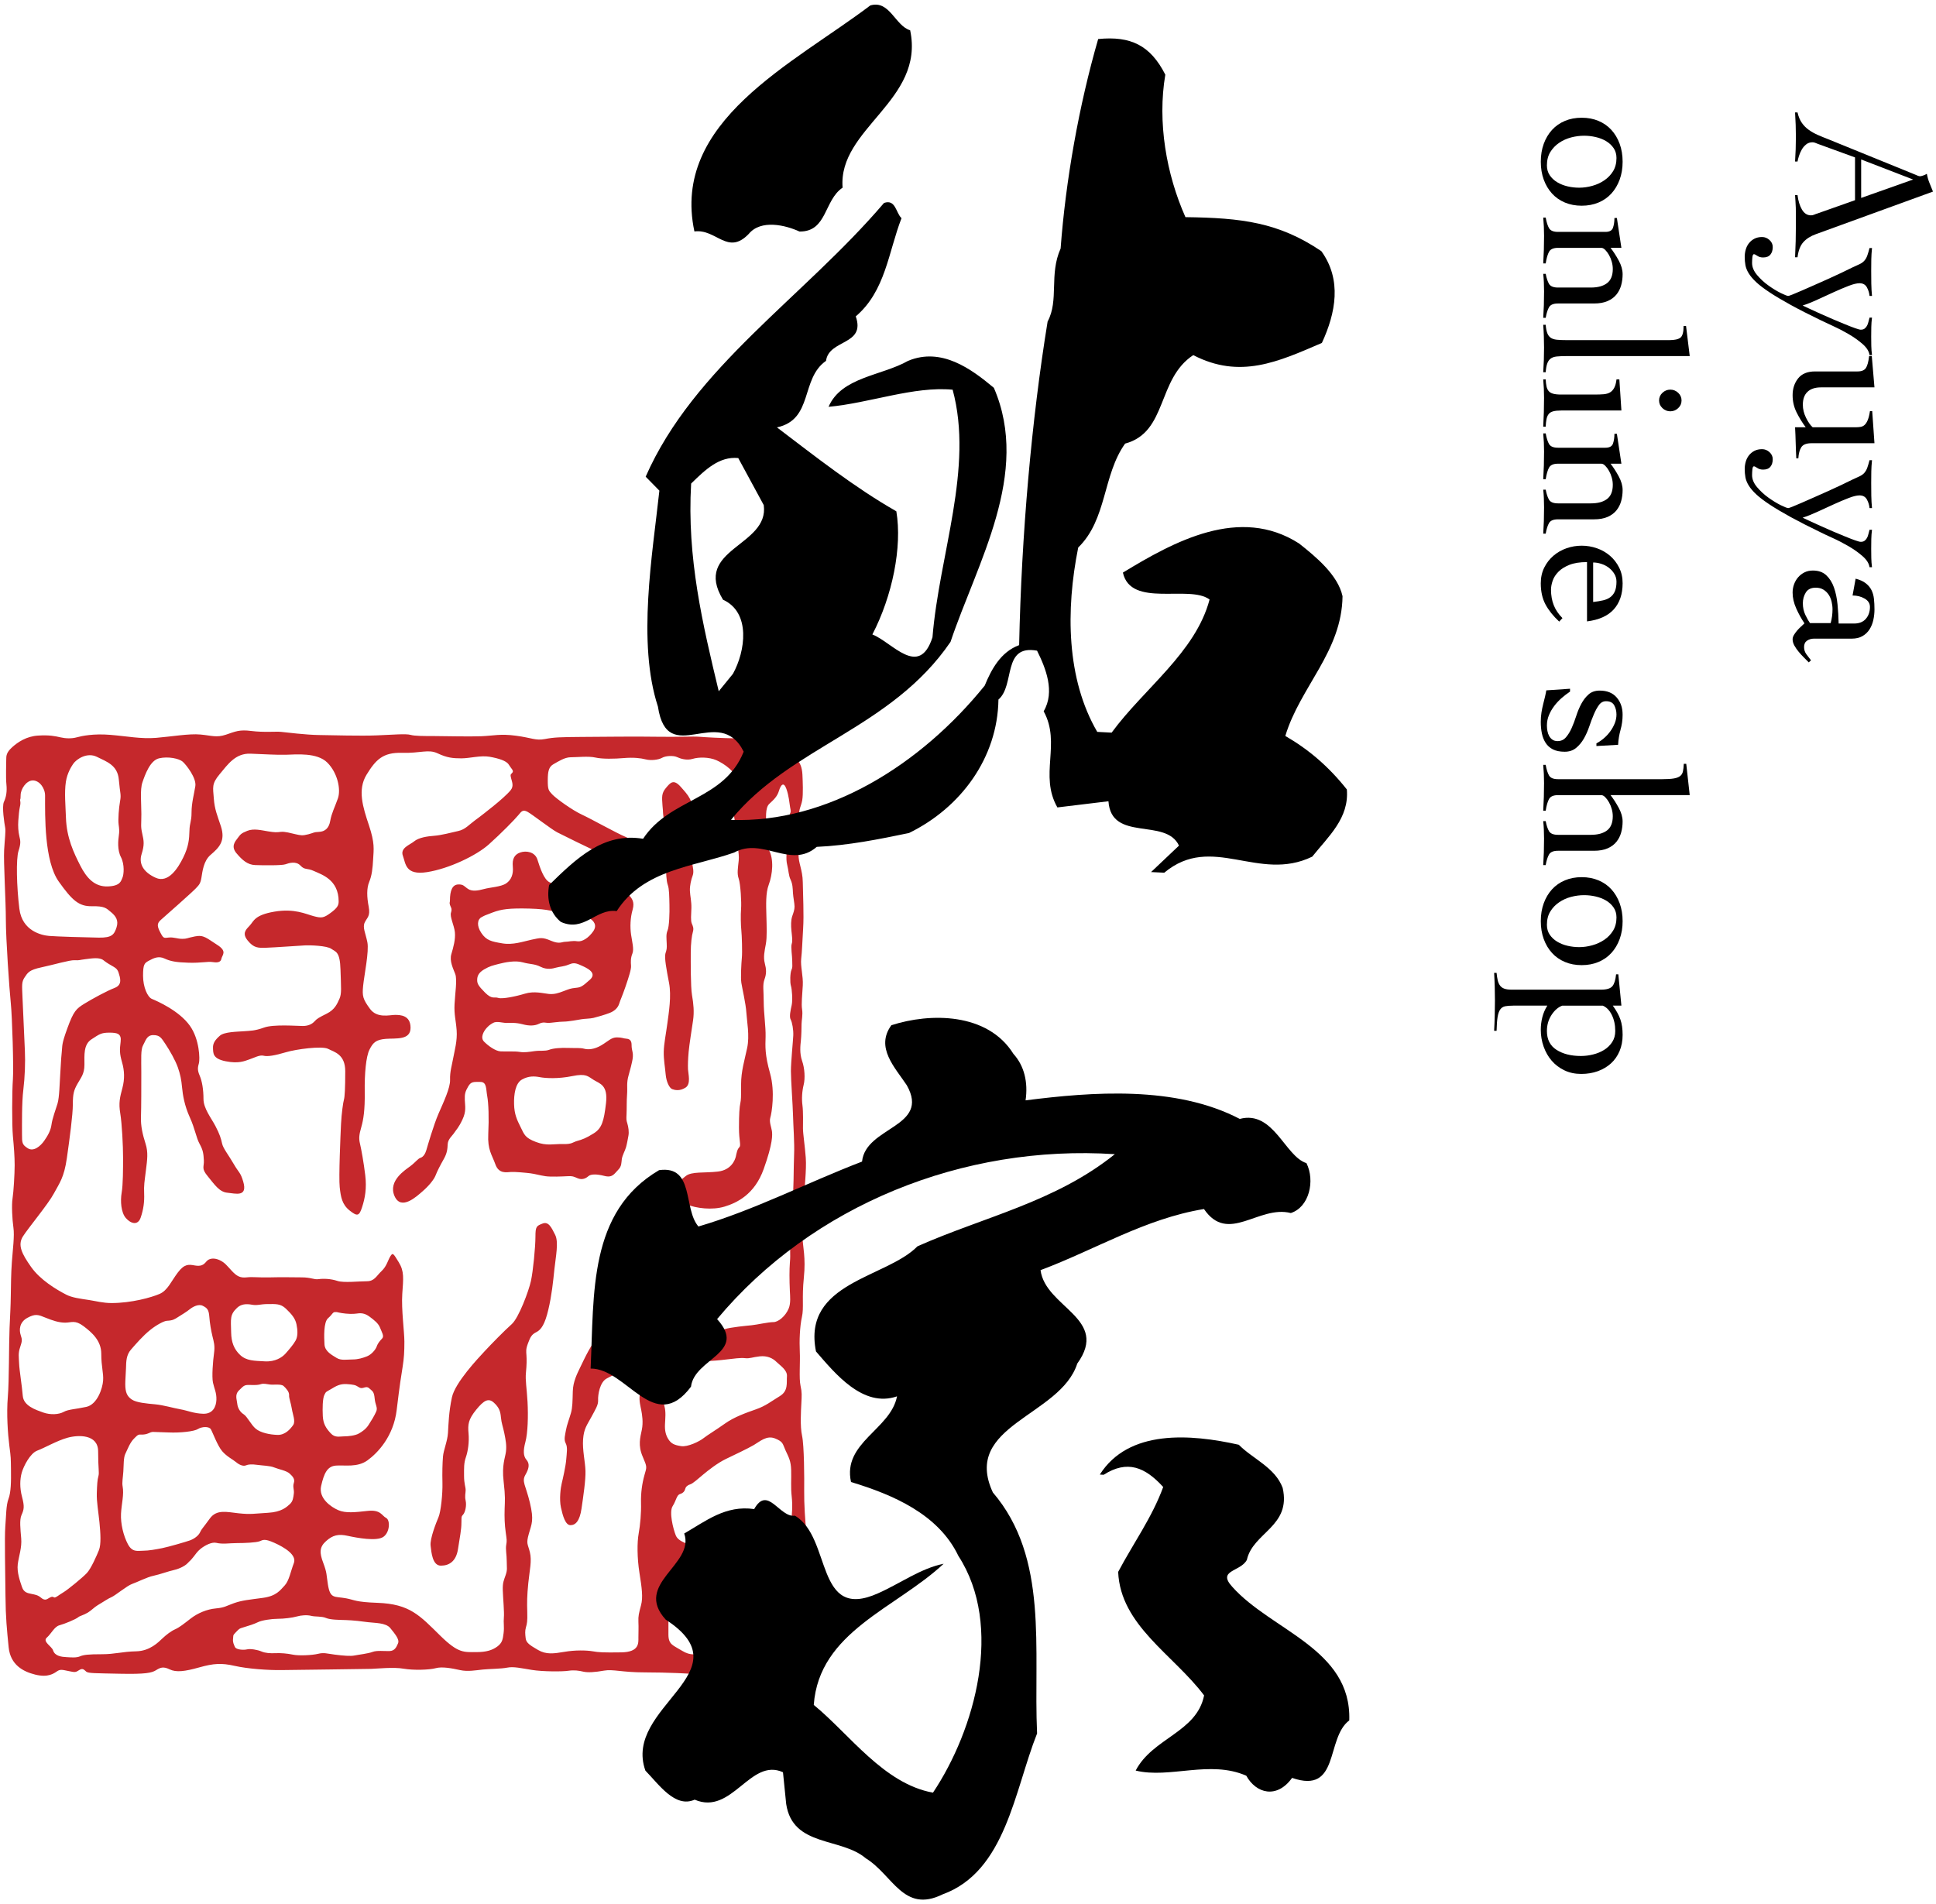 <?xml version="1.0" encoding="utf-8"?>
<!-- Generator: Adobe Illustrator 24.3.0, SVG Export Plug-In . SVG Version: 6.00 Build 0)  -->
<svg version="1.1" id="レイヤー_1" xmlns="http://www.w3.org/2000/svg" xmlns:xlink="http://www.w3.org/1999/xlink" x="0px"
	 y="0px" width="123px" height="121px" viewBox="0 0 123 121" style="enable-background:new 0 0 123 121;" xml:space="preserve">
<style type="text/css">
	.st0{fill-rule:evenodd;clip-rule:evenodd;fill:#C5282C;}
</style>
<path class="st0" d="M42.708,69.205c0.174,0.066,0.481,0.134,0.843-0.094c0.361-0.228,0.174-0.871,0.16-1.164
	c-0.012-0.295,0-0.657,0.041-1.112c0.04-0.455,0.2-1.446,0.28-1.995c0.081-0.549,0.028-1.058-0.066-1.606
	c-0.094-0.549-0.08-2.13-0.08-2.705c0-0.575,0.066-1.084,0.134-1.312c0.066-0.228,0.012-0.348-0.068-0.535
	c-0.08-0.188-0.04-0.563-0.026-0.978c0.012-0.415-0.08-0.777-0.094-1.097c-0.014-0.323,0.08-0.724,0.174-0.966
	c0.094-0.24,0.014-0.549-0.04-0.829c-0.054-0.281-0.054-0.322-0.08-0.791c-0.028-0.469,0.094-1.192,0.134-2.181
	c0.04-0.992-0.295-1.3-0.763-1.835c-0.469-0.535-0.67-0.268-0.951,0.066c-0.281,0.335-0.255,0.563-0.215,1.126
	c0.018,0.24,0.025,0.306,0.028,0.317v0.044c0,0.188,0.066,0.441,0.08,0.937c0.014,0.495-0.08,0.897-0.068,1.232
	c0.014,0.335,0.121,0.709,0.241,0.884c0.12,0.174-0.014,0.32-0.04,0.535c-0.026,0.214,0,0.829,0.094,1.084
	c0.094,0.254,0.094,0.749,0.106,1.258c0.014,0.509-0.012,1.38-0.12,1.633c-0.106,0.254-0.066,0.495-0.054,0.83
	c0.014,0.334,0,0.375-0.08,0.629c-0.08,0.254,0.068,1.044,0.228,1.873c0.16,0.83-0.014,1.889-0.108,2.585
	c-0.092,0.695-0.214,1.258-0.228,1.78c-0.012,0.523,0.081,0.964,0.121,1.446C42.333,68.75,42.533,69.139,42.708,69.205z
	 M39.939,56.847c-0.184-0.218-0.301-0.519-0.669-0.92c-0.368-0.401-1.188-0.068-1.591,0.251c-0.401,0.319-0.814,0.268-1.26,0.2
	c-0.447-0.066-1.116-0.133-1.495-0.312c-0.379-0.179-0.625-0.96-0.781-1.451c-0.157-0.49-0.715-0.579-1.094-0.446
	c-0.379,0.134-0.513,0.424-0.469,0.893c0.046,0.469-0.088,0.847-0.424,1.071c-0.335,0.223-1.004,0.246-1.406,0.357
	c-0.401,0.112-0.759,0.156-1.004,0c-0.246-0.156-0.29-0.312-0.647-0.29c-0.357,0.022-0.513,0.379-0.513,1.026
	c0,0.123-0.044,0.112,0,0.268c0.044,0.156,0.156,0.223,0.068,0.491c-0.09,0.268,0.2,0.804,0.246,1.25
	c0.044,0.446-0.09,0.937-0.223,1.384c-0.134,0.446,0.112,0.915,0.246,1.272c0.134,0.356-0.011,1.232-0.045,1.919
	c-0.033,0.686,0.084,0.986,0.134,1.657c0.051,0.669-0.134,1.288-0.217,1.757c-0.084,0.469-0.218,0.869-0.201,1.388
	c0.017,0.519-0.418,1.424-0.737,2.16c-0.317,0.735-0.702,2.075-0.77,2.309c-0.066,0.233-0.2,0.435-0.367,0.486
	c-0.168,0.05-0.302,0.268-0.654,0.535c-0.303,0.23-1.422,0.919-1.004,1.89c0.419,0.971,1.424,0.017,1.791-0.301
	c0.37-0.317,0.72-0.737,0.821-1.004c0.101-0.268,0.301-0.653,0.519-1.037c0.218-0.385,0.234-0.636,0.251-0.955
	c0.017-0.317,0.301-0.535,0.418-0.719s0.268-0.302,0.519-0.837c0.251-0.535,0.168-0.836,0.15-1.239
	c-0.017-0.4,0.034-0.552,0.218-0.869c0.185-0.319,0.352-0.284,0.77-0.284c0.418,0,0.352,0.451,0.436,0.902
	c0.083,0.452,0.117,1.391,0.066,2.411c-0.05,1.021,0.234,1.305,0.452,1.923c0.218,0.619,0.719,0.502,0.986,0.486
	c0.269-0.017,0.971,0.05,1.239,0.084c0.268,0.033,0.619,0.134,0.955,0.184c0.334,0.051,1.071,0.018,1.406,0
	c0.334-0.017,0.368,0.018,0.652,0.135c0.284,0.116,0.519,0,0.669-0.135c0.15-0.134,0.502-0.15,1.021-0.017
	c0.519,0.135,0.636-0.15,0.87-0.384c0.235-0.234,0.201-0.452,0.235-0.687c0.033-0.235,0.2-0.519,0.268-0.753
	c0.066-0.234,0.101-0.469,0.15-0.72c0.05-0.251,0-0.568-0.066-0.786c-0.068-0.218-0.068-0.268-0.051-0.618
	c0.017-0.353,0-0.804,0.033-1.239c0.035-0.436-0.05-0.704,0.101-1.222c0.15-0.519,0.167-0.636,0.218-0.854
	c0.05-0.217,0.066-0.418,0.033-0.585c-0.033-0.167-0.066-0.269-0.066-0.486c0-0.218-0.084-0.368-0.319-0.385
	c-0.235-0.017-0.268-0.084-0.619-0.084c-0.35,0-0.535,0.234-0.986,0.504c-0.452,0.266-0.837,0.284-1.088,0.217
	c-0.251-0.068-0.568-0.034-1.021-0.051c-0.452-0.017-0.937,0.017-1.204,0.119c-0.268,0.099-0.553,0.033-0.922,0.083
	c-0.368,0.05-0.653,0.101-0.953,0.05c-0.302-0.05-0.87-0.017-1.206-0.033c-0.334-0.017-0.786-0.35-1.054-0.618
	c-0.268-0.269,0-0.687,0.15-0.855c0.152-0.166,0.223-0.222,0.419-0.334c0.233-0.134,0.602,0,0.853,0
	c0.251,0,0.586-0.033,1.021,0.083c0.436,0.119,0.786,0.102,1.055-0.033c0.268-0.132,0.435-0.05,0.585-0.05
	c0.15,0,0.669-0.083,0.971-0.083c0.301,0,0.953-0.119,1.138-0.152c0.184-0.033,0.535-0.033,0.752-0.083
	c0.218-0.051,0.737-0.201,1.039-0.319c0.301-0.117,0.519-0.319,0.602-0.586c0.084-0.268,0.185-0.451,0.403-1.087
	c0.217-0.636,0.367-1.105,0.35-1.322c-0.017-0.218-0.033-0.486,0.084-0.77c0.117-0.285-0.017-0.753-0.084-1.222
	c-0.066-0.469-0.05-1.054,0.101-1.573C40.341,57.283,40.124,57.065,39.939,56.847z M33.162,68.595
	c0.418-0.234,0.786-0.218,1.138-0.15c0.352,0.068,1.155,0.117,2.058-0.068c0.904-0.184,0.988,0.018,1.373,0.251
	c0.385,0.235,0.904,0.319,0.77,1.473s-0.268,1.589-0.77,1.908c-0.502,0.319-0.753,0.401-1.055,0.486
	c-0.301,0.084-0.317,0.217-0.92,0.2c-0.602-0.017-1.004,0.135-1.706-0.133c-0.704-0.268-0.737-0.469-0.971-0.938
	c-0.235-0.469-0.401-0.819-0.418-1.455C32.643,69.533,32.744,68.829,33.162,68.595z M37.48,62.252
	c-0.519,0.469-0.603,0.486-0.92,0.519c-0.319,0.034-0.385,0.068-0.737,0.201c-0.352,0.134-0.603,0.218-0.955,0.185
	c-0.35-0.034-0.92-0.201-1.523-0.017c-0.602,0.184-1.439,0.35-1.69,0.268c-0.251-0.084-0.385,0.116-0.837-0.335
	c-0.451-0.451-0.501-0.586-0.501-0.804c0-0.217,0.066-0.451,0.435-0.668c0.368-0.218,0.552-0.251,0.938-0.353
	c0.384-0.099,1.037-0.235,1.522-0.099c0.486,0.134,0.737,0.083,1.138,0.284c0.401,0.201,0.753,0.117,0.988,0.05
	c0.235-0.066,0.486-0.066,0.77-0.184c0.284-0.117,0.418-0.134,0.753,0.017C37.196,61.465,37.999,61.784,37.48,62.252z M37.68,59.189
	c-0.284,0.403-0.686,0.67-1.004,0.621c-0.317-0.051-0.552,0.033-0.768,0.033c-0.218,0-0.352,0.167-0.905-0.068
	c-0.552-0.235-0.669-0.184-1.221-0.068c-0.553,0.119-1.188,0.353-1.875,0.235c-0.686-0.116-1.004-0.184-1.322-0.653
	c-0.319-0.468-0.251-0.87,0-1.004c0.251-0.134,0.134-0.084,0.702-0.301c0.57-0.217,1.072-0.284,2.36-0.251
	c1.288,0.035,1.439,0.2,2.091,0.268c0.653,0.068,1.322,0.101,1.657,0.302C37.731,58.504,37.965,58.789,37.68,59.189z M51.415,99.646
	c0.022-0.648-0.123-1.998-0.189-2.434c-0.068-0.433-0.145-1.697-0.134-2.489c0.011-0.792,0-2.867-0.134-3.49
	c-0.135-0.626-0.068-1.586-0.045-2.075c0.023-0.491,0.045-0.67-0.055-1.118c-0.101-0.447-0.011-1.495-0.045-2.163
	c-0.033-0.67,0-1.587,0.134-2.187c0.135-0.603-0.01-1.195,0.123-2.5c0.135-1.305-0.066-1.919-0.099-2.722
	c-0.033-0.803,0.123-1.965,0.123-2.434c0-0.468,0.156-1.695,0.099-2.464c-0.055-0.77-0.178-1.518-0.178-1.865
	c0-0.345,0.022-1.048-0.033-1.472c-0.057-0.424-0.022-0.904,0.077-1.305c0.101-0.401,0.068-1.039-0.099-1.517
	c-0.168-0.48-0.112-0.97-0.079-1.283c0.033-0.313,0.044-0.826,0.044-1.061c0-0.233,0.09-0.579,0.034-0.926
	c-0.057-0.346,0.011-0.926,0.044-1.527c0.033-0.604-0.156-1.217-0.101-1.697c0.057-0.48,0.068-1.037,0.123-1.919
	c0.057-0.881-0.011-2.153-0.022-2.945c-0.011-0.792-0.29-1.228-0.268-1.774c0.022-0.546,0.156-0.748,0.189-1.25
	c0.034-0.502-0.055-0.702-0.134-1.138c-0.077-0.435,0.112-0.658,0.179-1.048c0.066-0.39,0.033-1.182,0.011-1.629
	c-0.022-0.446-0.157-0.746-0.29-0.859c-0.135-0.11-0.223-0.268-0.258-0.345c-0.033-0.079,0.09-0.157-0.524-0.648
	c-0.613-0.49-2.276-0.435-3.156-0.446c-0.881-0.011-1.942-0.068-2.322-0.101c-0.379-0.033-1.349,0.022-2.643,0
	c-1.294-0.022-3.471,0-4.842,0.011c-1.373,0.011-1.741,0.022-2.333,0.135c-0.59,0.11-0.825-0.079-1.829-0.212
	c-1.004-0.134-1.406,0-2.209,0.033c-0.804,0.033-2.309-0.011-2.98-0.011c-0.669,0-1.25,0-1.517-0.077
	c-0.268-0.079-1.126-0.011-2.13,0.033c-1.004,0.044-2.879-0.011-3.694-0.022c-0.814-0.011-2.086-0.168-2.398-0.201
	c-0.312-0.033-1.094,0.044-1.875-0.055c-0.781-0.102-1.026,0.033-1.629,0.235c-0.601,0.2-0.902,0.055-1.617-0.011
	c-0.715-0.069-1.842,0.132-2.811,0.211c-0.971,0.079-1.829-0.101-2.901-0.189c-1.072-0.091-1.82,0.066-2.142,0.155
	c-0.323,0.091-0.715,0.079-1.048,0c-0.335-0.077-0.692-0.155-1.417-0.11c-0.726,0.044-1.284,0.412-1.651,0.748
	c-0.368,0.334-0.368,0.546-0.368,0.781c0,0.234-0.034,1.137,0.011,1.573c0.045,0.436-0.011,0.803-0.156,1.105
	c-0.146,0.301,0.033,1.406,0.077,1.639c0.044,0.235-0.022,0.682-0.066,1.429c-0.044,0.748,0.11,3.224,0.11,4.439
	c0,1.217,0.223,4.409,0.313,5.278c0.09,0.87,0.189,4.116,0.134,4.853c-0.055,0.737-0.066,2.901,0,3.603
	c0.066,0.703,0.112,1.305,0.112,1.853c0,0.546-0.068,1.706-0.134,2.109c-0.066,0.4-0.022,1.327,0.055,1.851
	c0.079,0.524-0.044,1.428-0.099,2.198c-0.055,0.77-0.055,1.429-0.068,2.153c-0.011,0.726-0.033,0.982-0.079,2.053
	c-0.044,1.07-0.022,3.303-0.11,4.362c-0.09,1.059,0,2.342,0.099,3.112c0.102,0.77,0.09,0.748,0.102,1.506
	c0.011,0.759,0,1.44-0.157,1.851C0.383,95.651,0.394,96.299,0.337,97c-0.055,0.704,0,2.958,0.011,4.398
	c0.011,1.407,0.091,2.141,0.201,3.267c0.112,1.129,0.927,1.553,1.686,1.741c0.828,0.207,1.193-0.077,1.393-0.212
	c0.201-0.133,0.313-0.099,0.737-0.011c0.425,0.091,0.436,0.08,0.67-0.066c0.233-0.144,0.312-0.011,0.446,0.102
	c0.134,0.11,0.581,0.099,2.164,0.133c1.584,0.033,1.997-0.055,2.265-0.223c0.268-0.168,0.457-0.257,0.869-0.055
	c0.414,0.201,0.96,0.133,1.875-0.124c0.915-0.257,1.417-0.29,2.253-0.099c0.839,0.19,2.122,0.279,2.969,0.268
	c0.847-0.011,5.333-0.066,5.702-0.077c0.368-0.011,1.425-0.124,2.064-0.011c0.636,0.11,1.64,0.077,2.042-0.033
	c0.401-0.113,1.048,0.011,1.54,0.121c0.491,0.11,1.015,0.011,1.439-0.033c0.425-0.044,1.173-0.044,1.574-0.124
	c0.401-0.077,0.858,0.036,1.551,0.146c0.691,0.113,1.952,0.113,2.32,0.055c0.368-0.055,0.669-0.011,0.96,0.058
	c0.29,0.066,0.746,0.033,1.316-0.069c0.568-0.099,1.127,0.113,2.577,0.113c1.45,0,2.956,0.077,3.359,0.121
	c0.401,0.044,0.959,0.146,1.718,0.022c0.759-0.121,0.636,0.022,2.432-0.077c1.578-0.088,2.483-2.061,2.7-2.767
	c0.257-0.836,0.045-1.517-0.088-2.031c-0.135-0.513,0.033-0.568,0.145-0.759C51.336,100.581,51.393,100.297,51.415,99.646z
	 M9.036,52.965c-0.108-0.469-0.055-0.551-0.055-1.246s-0.094-1.54,0.068-2.009c0.161-0.469,0.482-1.392,1.058-1.526
	c0.575-0.134,1.272,0.014,1.5,0.214s0.884,1.044,0.803,1.553c-0.08,0.509-0.241,1.072-0.241,1.673c0,0.602-0.12,0.629-0.133,1.166
	c-0.014,0.535-0.055,1.003-0.389,1.686c-0.334,0.684-0.95,1.661-1.755,1.299c-0.803-0.361-1.084-0.91-0.897-1.5
	C9.183,53.688,9.143,53.432,9.036,52.965z M4.186,49.672c0.088-0.568,0.361-0.979,0.458-1.126c0.215-0.321,0.897-0.763,1.513-0.455
	c0.617,0.308,1.312,0.521,1.392,1.446c0.08,0.924,0.16,0.924,0.08,1.366c-0.08,0.441-0.133,1.164-0.094,1.473
	c0.041,0.308,0.055,0.441,0.014,0.723c-0.04,0.28-0.108,0.897,0.135,1.364c0.24,0.469,0.186,1.112,0.093,1.313
	c-0.093,0.2-0.12,0.521-0.937,0.549c-0.817,0.026-1.33-0.517-1.741-1.327c-0.401-0.789-0.869-1.752-0.91-3.051
	C4.167,51.24,4.08,50.351,4.186,49.672z M1.581,66.771c-0.033-0.72-0.116-2.527-0.15-3.347c-0.033-0.821-0.068-1.021,0.134-1.322
	c0.201-0.302,0.284-0.469,1.07-0.637c0.786-0.167,1.791-0.469,2.109-0.452c0.319,0.018,0.284-0.017,0.686-0.066
	c0.403-0.05,0.888-0.134,1.14,0.066c0.25,0.201,0.435,0.286,0.568,0.37c0.134,0.083,0.317,0.15,0.401,0.435
	c0.084,0.286,0.268,0.753-0.251,0.953c-0.519,0.201-1.42,0.695-1.925,1.004c-0.519,0.319-0.687,0.469-1.087,1.573
	c-0.381,1.047-0.302,1.055-0.353,1.508c-0.05,0.451-0.066,1.003-0.099,1.455c-0.033,0.453-0.05,1.424-0.168,1.807
	c-0.116,0.385-0.334,0.955-0.384,1.34c-0.051,0.385-0.235,0.702-0.469,1.037c-0.235,0.335-0.67,0.702-1.037,0.468
	c-0.368-0.233-0.368-0.35-0.368-0.902c0-0.553-0.018-2.009,0.084-2.811C1.581,68.445,1.614,67.491,1.581,66.771z M1.231,53.139
	c-0.068-0.281-0.094-0.643-0.068-0.992c0.026-0.348,0.054-0.655,0.094-0.843c0.04-0.186,0.054-0.28,0.026-0.429
	c-0.026-0.146,0.028,0.041,0.028-0.348c0-0.388,0.361-0.937,0.775-0.937c0.417,0,0.778,0.481,0.778,0.964
	c0,1.269-0.058,4.158,0.869,5.462c0.858,1.206,1.286,1.581,2.102,1.567c0.817-0.014,0.911,0.12,1.218,0.375
	c0.308,0.254,0.495,0.535,0.349,0.977c-0.148,0.441-0.281,0.657-1.126,0.643c-0.843-0.014-2.69-0.068-3.159-0.108
	c-0.469-0.04-1.713-0.308-1.887-1.727c-0.175-1.418-0.215-3.173-0.055-3.668C1.337,53.58,1.297,53.42,1.231,53.139z M1.314,84.829
	c-0.099-0.303-0.099-0.804,0.419-1.088s0.702-0.201,1.153-0.017c0.453,0.184,0.854,0.319,1.255,0.319
	c0.403,0,0.619-0.185,1.156,0.215c0.535,0.403,1.137,0.922,1.137,1.758c0,0.839,0.152,1.222,0.117,1.708
	c-0.033,0.486-0.368,1.523-1.071,1.672c-0.702,0.152-1.138,0.152-1.439,0.32c-0.302,0.166-0.837,0.201-1.306,0.033
	c-0.468-0.168-1.237-0.419-1.288-1.054c-0.05-0.637-0.217-1.625-0.233-2.058c-0.018-0.436-0.068-0.637,0.066-1.037
	C1.414,85.196,1.414,85.13,1.314,84.829z M2.619,101.53c-0.218-0.185-0.384-0.201-0.618-0.251c-0.235-0.05-0.486-0.083-0.603-0.436
	c-0.117-0.35-0.335-0.935-0.269-1.454c0.068-0.519,0.269-1.054,0.218-1.642c-0.05-0.585-0.116-1.17,0.017-1.473
	c0.163-0.364,0.201-0.538,0.034-1.17c-0.15-0.568-0.134-1.104-0.018-1.523c0.119-0.419,0.537-1.239,0.988-1.407
	c0.452-0.166,1.255-0.635,1.926-0.819c0.669-0.185,1.941-0.235,1.941,0.872c0,1.104,0.084,1.338,0.017,1.573
	c-0.068,0.234-0.084,0.552-0.101,1.087c-0.017,0.535,0.101,1.173,0.168,1.84c0.066,0.67,0.116,1.407-0.034,1.774
	c-0.15,0.37-0.502,1.173-0.77,1.457c-0.268,0.284-1.204,1.054-1.489,1.222c-0.286,0.166-0.519,0.384-0.604,0.317
	c-0.083-0.066-0.183-0.033-0.317,0.05C2.971,101.632,2.837,101.715,2.619,101.53z M13.716,102.201
	c-0.57,0.05-1.156,0.301-1.591,0.635c-0.435,0.337-0.72,0.568-0.988,0.687c-0.268,0.116-0.57,0.35-0.819,0.585
	c-0.252,0.234-0.788,0.803-1.673,0.819c-0.888,0.019-1.339,0.185-2.177,0.185c-0.836,0-1.153,0.033-1.388,0.135
	c-0.235,0.099-0.552,0.066-0.854,0.05c-0.302-0.017-0.738-0.058-0.854-0.43c-0.077-0.251-0.686-0.557-0.401-0.808
	c0.286-0.251,0.486-0.703,0.804-0.786c0.317-0.083,1.054-0.386,1.204-0.519c0.087-0.077,0.327-0.124,0.6-0.287
	c0.204-0.121,0.428-0.353,0.621-0.466c0.453-0.268,0.654-0.419,0.888-0.519c0.233-0.099,1.004-0.737,1.305-0.836
	c0.301-0.102,0.953-0.436,1.355-0.519c0.403-0.085,1.004-0.303,1.255-0.353c0.251-0.05,0.704-0.218,0.922-0.452
	c0.217-0.232,0.099-0.066,0.384-0.417c0.113-0.141,0.226-0.323,0.429-0.486c0.306-0.246,0.732-0.447,0.995-0.386
	c0.435,0.102,0.819,0.017,1.322,0.017c0.502,0,1.222-0.033,1.439-0.116c0.218-0.083,0.302-0.185,0.937,0.099
	c0.637,0.284,1.44,0.77,1.239,1.288c-0.201,0.519-0.301,1.123-0.585,1.424c-0.284,0.301-0.519,0.67-1.389,0.786
	c-0.871,0.119-1.307,0.152-1.825,0.334C14.35,102.049,14.284,102.148,13.716,102.201z M7.791,94.45
	c-0.048-0.251,0.021-0.571,0.045-0.955c0.026-0.403,0.01-0.872,0.121-1.104c0.157-0.323,0.303-0.737,0.567-0.99
	c0.103-0.097,0.225-0.257,0.371-0.248c0.519,0.036,0.602-0.182,0.853-0.166c0.251,0.017,0.235,0,0.971,0.033
	c0.737,0.033,1.622-0.066,1.857-0.218c0.234-0.152,0.704-0.185,0.821,0.017c0.117,0.201,0.418,1.037,0.719,1.391
	c0.302,0.35,0.67,0.519,0.888,0.701c0.217,0.185,0.468,0.268,0.618,0.201c0.152-0.066,0.368-0.083,0.72-0.033
	c0.352,0.05,0.803,0.05,1.087,0.168c0.285,0.116,0.77,0.199,0.971,0.384c0.201,0.185,0.352,0.35,0.268,0.602
	c-0.083,0.254,0.033,0.419,0,0.67c-0.033,0.251-0.05,0.486-0.251,0.67c-0.201,0.182-0.519,0.502-1.388,0.552
	c-0.872,0.05-1.088,0.116-1.858,0.033c-0.77-0.083-1.406-0.268-1.842,0.334c-0.435,0.604-0.519,0.654-0.618,0.872
	c-0.101,0.218-0.37,0.417-0.654,0.519c-0.284,0.099-1.322,0.4-1.74,0.486c-0.418,0.083-0.87,0.166-1.222,0.166
	c-0.352,0-0.686,0.119-0.97-0.417c-0.284-0.535-0.469-1.305-0.436-1.942C7.723,95.54,7.889,94.961,7.791,94.45z M13.531,87.856
	c0.083,0.386,0.234,0.637,0.218,1.09c-0.017,0.45-0.234,0.902-0.837,0.886c-0.603-0.017-0.986-0.201-1.455-0.284
	c-0.469-0.083-1.072-0.268-1.607-0.317c-0.535-0.05-1.171-0.102-1.472-0.301c-0.302-0.201-0.419-0.453-0.419-0.988
	c0-0.257,0.034-0.646,0.047-1.021c0.011-0.417,0.014-0.822,0.321-1.173c0.317-0.361,0.746-0.864,1.224-1.247
	c0.406-0.326,0.876-0.568,1.053-0.577c0.385-0.017,0.486-0.099,0.702-0.233c0.218-0.134,0.57-0.352,0.753-0.502
	c0.185-0.15,0.553-0.352,0.821-0.218c0.268,0.134,0.385,0.235,0.418,0.686c0.033,0.452,0.117,0.905,0.201,1.255
	c0.083,0.35,0.167,0.585,0.099,1.071C13.531,86.468,13.448,87.473,13.531,87.856z M18.14,86.008
	c-0.214,0.24-0.655,0.535-1.326,0.494c-0.669-0.039-1.15-0.028-1.553-0.4c-0.401-0.375-0.563-0.83-0.575-1.421
	c-0.021-0.891-0.087-1.141,0.375-1.578c0.254-0.241,0.575-0.268,0.937-0.201c0.361,0.068,0.535-0.04,1.018-0.04
	c0.481,0,0.803-0.04,1.15,0.294c0.348,0.335,0.59,0.603,0.671,0.992c0.08,0.388,0.094,0.763-0.055,1.031
	C18.635,85.445,18.354,85.765,18.14,86.008z M18.621,90.557c-0.174,0.243-0.495,0.632-0.991,0.618
	c-0.495-0.014-1.071-0.135-1.379-0.389c-0.306-0.254-0.535-0.773-0.775-0.924c-0.215-0.132-0.375-0.389-0.403-0.67
	c-0.026-0.279-0.174-0.574,0.121-0.855c0.295-0.281,0.308-0.348,0.695-0.334c0.389,0.011,0.535,0,0.697-0.055
	c0.161-0.052,0.349,0,0.575,0.028c0.229,0.028,0.697-0.052,0.858,0.094c0.16,0.146,0.361,0.375,0.348,0.577
	c-0.014,0.199,0.12,0.508,0.174,0.869C18.595,89.876,18.795,90.317,18.621,90.557z M25.29,104.416
	c-0.108,0.254-0.215,0.483-0.537,0.494c-0.321,0.014-0.803-0.053-1.084,0.055c-0.28,0.108-0.884,0.174-1.138,0.226
	c-0.254,0.055-0.723,0.014-1.244-0.052c-0.523-0.066-0.697-0.146-1.072-0.055c-0.374,0.094-1.232,0.135-1.607,0.055
	c-0.374-0.08-0.789-0.108-1.11-0.094c-0.321,0.014-0.629,0-0.884-0.108c-0.254-0.108-0.709-0.188-0.923-0.133
	c-0.214,0.052-0.683,0.025-0.763-0.149c-0.08-0.174-0.148-0.32-0.121-0.522c0.028-0.201-0.04-0.201,0.174-0.414
	c0.215-0.215,0.188-0.229,0.51-0.323c0.32-0.094,0.655-0.201,0.897-0.32c0.24-0.121,0.869-0.215,1.258-0.215
	c0.389,0,0.924-0.066,1.206-0.146c0.28-0.083,0.668-0.108,0.923-0.041c0.255,0.066,0.655,0.014,0.937,0.135
	c0.281,0.119,0.83,0.119,1.272,0.133c0.441,0.014,1.018,0.08,1.407,0.135c0.388,0.052,1.123,0.025,1.404,0.372
	C25.075,103.801,25.396,104.162,25.29,104.416z M42.216,89.363c-0.101-0.367,0-0.132,0-0.668s0.451-1.926,1.305-2.075
	c0.854-0.152,1.406-0.102,2.309-0.201c0.904-0.102,1.206-0.152,1.506-0.119c0.302,0.036,0.469-0.066,0.938-0.116
	c0.468-0.05,0.819,0.116,1.054,0.35c0.235,0.235,0.702,0.519,0.669,0.922c-0.033,0.4,0.101,0.919-0.452,1.255
	c-0.552,0.334-0.886,0.618-1.505,0.836c-0.619,0.218-1.389,0.486-1.975,0.905c-0.586,0.417-1.122,0.737-1.373,0.935
	c-0.25,0.201-1.003,0.571-1.422,0.502c-0.418-0.066-0.619-0.149-0.803-0.433c-0.185-0.287-0.235-0.588-0.218-0.955
	C42.265,90.132,42.316,89.732,42.216,89.363z M49.657,104.215c-0.175,0.146-0.309,0.215-0.415,0.428
	c-0.108,0.215-0.375,0.549-1.406,0.549c-1.032,0-1.326-0.094-1.661-0.119c-0.334-0.028-0.735-0.215-1.338-0.08
	c-0.603,0.133-0.95,0.24-1.513-0.107c-0.563-0.35-0.857-0.375-0.857-1.032c0-0.657,0.014-1.567-0.04-1.981
	c-0.054-0.417-0.108-0.844-0.08-1.164c0.048-0.585,0.16-0.676,0.589-0.897c0.334-0.177,0.549-0.215,0.897-0.069
	c0.348,0.149,1.152,0.375,1.486,0.618c0.335,0.24,0.871,0.508,1.084,0.546c0.215,0.041,0.322,0.201,0.322,0.309
	s0.201,0.201,0.308,0.121c0.108-0.08,0.134-0.055,0.201,0.052c0.066,0.107,0.241,0,0.428,0.041c0.188,0.039,0.269,0.052,0.415,0.039
	c0.148-0.014,0.215-0.066,0.349,0.135c0.134,0.201,0.643,0.48,0.857,0.681c0.214,0.201,0.575,0.497,0.575,1.071
	C49.857,103.933,49.831,104.069,49.657,104.215z M50.265,96.644c-0.05,0.367-0.134,1.004-0.117,1.506
	c0.017,0.502,0.051,1.12-0.385,1.404c-0.435,0.284-0.486,0.337-0.988,0.185c-0.501-0.152-1.004-0.201-1.155-0.367
	c-0.127-0.143-0.25,0-0.519,0.033c-0.268,0.033-0.552,0-1.004-0.268c-0.451-0.268-1.338-0.67-1.824-0.839
	c-0.486-0.166-1.171-0.317-1.338-0.737c-0.168-0.417-0.436-1.487-0.201-1.857c0.235-0.367,0.251-0.703,0.469-0.77
	c0.218-0.066,0.301-0.201,0.334-0.334c0.034-0.135,0.152-0.234,0.319-0.284c0.167-0.05,0.519-0.37,0.819-0.621
	c0.302-0.251,0.887-0.72,1.44-0.988c0.552-0.268,1.371-0.651,1.774-0.886c0.401-0.234,0.819-0.635,1.355-0.419
	c0.535,0.218,0.469,0.337,0.669,0.77c0.201,0.436,0.335,0.654,0.352,1.239c0.017,0.588-0.033,1.09,0.034,1.675
	C50.366,95.673,50.316,96.274,50.265,96.644z M50.282,59.14c0.034,0.334,0.084,0.654,0.018,0.836
	c-0.068,0.185,0.033,0.77,0.033,1.088s0.033,0.385-0.051,0.57c-0.083,0.183-0.099,0.786-0.033,1.004
	c0.068,0.217,0.117,0.902,0.051,1.221c-0.068,0.319-0.168,0.735-0.068,0.92c0.101,0.185,0.183,0.654,0.167,1.021
	c-0.017,0.368-0.15,1.675-0.15,2.26c0,0.585,0.117,2.126,0.134,2.811c0.017,0.687,0.101,1.758,0.068,2.494
	c-0.035,0.737-0.018,2.593-0.117,3.129c-0.101,0.535-0.134,2.058-0.134,2.745c0,0.686,0.017,0.568-0.017,1.004
	c-0.034,0.435-0.034,1.071,0,1.807c0.014,0.305,0.063,0.753-0.072,1.086c-0.212,0.519-0.683,0.872-0.967,0.872
	c-0.334,0-1.054,0.167-1.389,0.2c-0.334,0.033-1.272,0.119-1.74,0.251c-0.469,0.135-1.591,0.251-2.025,0.251
	c-0.436,0-0.704,0.135-0.988,0.201c-0.284,0.066-1.255,0.185-1.757-0.017c-0.502-0.201-1.037-0.67-1.071-1.338
	c-0.033-0.67-0.084-1.272,0.066-1.724c0.152-0.451,0.084-0.686,0.068-1.037c-0.017-0.352,0-1.389,0-1.875
	c0-0.484,0.033-0.836-0.134-1.037c-0.167-0.2-0.603-0.268-0.77-0.068c-0.167,0.201-0.401,0.537-0.368,0.988
	c0.033,0.452,0.101,0.821,0.033,1.088c-0.066,0.268-0.017,0.502,0.034,0.686c0.05,0.185,0.033,0.586,0.017,0.922
	c-0.017,0.334-0.152,1.439-0.401,2.024c-0.251,0.586-0.335,1.188-0.72,1.472c-0.385,0.284-0.87,1.341-1.105,1.824
	c-0.234,0.486-0.486,0.971-0.502,1.592c-0.017,0.618-0.017,1.021-0.117,1.371c-0.099,0.35-0.268,0.786-0.317,1.087
	c-0.05,0.301-0.15,0.588-0.017,0.839c0.134,0.251,0.066,0.618,0.033,1.037c-0.033,0.417-0.218,1.236-0.284,1.504
	c-0.068,0.27-0.168,1.004-0.051,1.542c0.117,0.535,0.286,1.12,0.603,1.12c0.319,0,0.586-0.251,0.704-1.054
	c0.116-0.803,0.268-1.807,0.251-2.395c-0.017-0.585-0.201-1.322-0.152-2.006c0.051-0.687,0.251-0.905,0.52-1.407
	c0.268-0.502,0.451-0.77,0.435-1.087c-0.017-0.317,0.101-1.14,0.552-1.374c0.527-0.273,1.135-0.657,1.673-0.033
	c0.419,0.486,0.469,0.72,0.419,1.09c-0.051,0.367,0.05,0.701,0.099,0.968c0.051,0.268,0.134,0.753,0.034,1.239
	c-0.101,0.486-0.251,0.988,0.05,1.691c0.302,0.704,0.268,0.651,0.117,1.186c-0.15,0.538-0.234,1.123-0.218,1.774
	c0.017,0.654-0.05,1.391-0.15,1.942c-0.101,0.552-0.101,1.54,0.05,2.494c0.152,0.955,0.235,1.556,0.101,2.058
	c-0.134,0.502-0.184,0.687-0.167,1.054c0.017,0.367,0,0.67,0,1.004c0,0.334,0.066,0.922-1.087,0.938
	c-1.156,0.017-1.44,0-1.825-0.069c-0.385-0.066-1.104-0.083-1.791,0.036c-0.686,0.116-1.155,0.182-1.673-0.119
	c-0.519-0.301-0.753-0.452-0.786-0.737c-0.033-0.284-0.051-0.469,0.017-0.704c0.066-0.232,0.101-0.367,0.084-0.968
	c-0.018-0.604-0.018-1.004,0.066-1.843c0.084-0.836,0.235-1.404,0.101-1.956c-0.134-0.552-0.251-0.519-0.068-1.173
	c0.185-0.651,0.335-0.853,0.068-1.976c-0.268-1.12-0.535-1.338-0.284-1.774c0.251-0.433,0.268-0.717,0.066-0.952
	c-0.2-0.235-0.218-0.568-0.066-1.139c0.15-0.568,0.184-1.622,0.134-2.544c-0.051-0.919-0.15-1.355-0.101-1.857
	c0.05-0.502,0.05-0.819,0.033-1.087c-0.017-0.268-0.05-0.386,0.101-0.786c0.15-0.403,0.235-0.555,0.535-0.704
	c0.301-0.152,0.537-0.502,0.753-1.422c0.218-0.92,0.301-1.757,0.385-2.56c0.084-0.803,0.284-1.724,0.051-2.192
	c-0.235-0.469-0.419-0.871-0.804-0.72c-0.385,0.15-0.451,0.185-0.451,0.837c0,0.652-0.15,2.192-0.286,2.811
	c-0.134,0.619-0.77,2.342-1.221,2.744c-0.452,0.4-1.305,1.272-1.724,1.724c-0.418,0.45-1.873,1.989-2.075,2.927
	c-0.201,0.938-0.218,1.725-0.251,2.26c-0.033,0.535-0.284,1.087-0.317,1.506c-0.034,0.417-0.051,1.004-0.034,1.672
	c0.018,0.67-0.099,1.826-0.251,2.177c-0.149,0.35-0.552,1.371-0.502,1.807c0.051,0.436,0.117,1.272,0.654,1.272
	c0.535,0,0.97-0.284,1.087-1.054c0.117-0.77,0.218-1.222,0.218-1.691s0.017-0.367,0.134-0.535c0.117-0.166,0.2-0.552,0.134-0.853
	c-0.068-0.301,0-0.469,0-0.67c0-0.199-0.101-0.4-0.101-0.902s-0.017-0.806,0.117-1.189c0.134-0.384,0.218-0.971,0.167-1.523
	c-0.05-0.552-0.017-0.869,0.486-1.49c0.502-0.618,0.786-0.753,1.122-0.452c0.335,0.303,0.418,0.555,0.451,0.938
	c0.035,0.386,0.135,0.602,0.218,1.021c0.084,0.419,0.15,0.753,0.101,1.156c-0.051,0.4-0.268,0.853-0.15,1.873
	c0.117,1.021,0.083,1.222,0.066,1.758c-0.017,0.535,0,1.004,0.068,1.49c0.066,0.486,0.083,0.519,0.033,0.803
	c-0.05,0.284,0.033,0.618,0.033,1.054s0.051,0.502-0.066,0.853c-0.117,0.353-0.201,0.469-0.185,0.988
	c0.018,0.519,0.101,1.391,0.068,1.724c-0.033,0.334,0.033,0.585-0.017,0.988c-0.051,0.4-0.084,0.618-0.401,0.853
	c-0.319,0.235-0.704,0.353-1.323,0.353c-0.802,0-1.145,0.088-2.293-1.037c-1.32-1.297-1.938-2.02-3.999-2.094
	c-1.406-0.05-1.44-0.182-1.976-0.284c-0.763-0.144-1.021,0.061-1.171-0.886c-0.101-0.637-0.05-0.72-0.295-1.369
	c-0.246-0.646-0.246-1.004,0.178-1.382c0.425-0.381,0.781-0.469,1.384-0.334c0.603,0.132,1.831,0.356,2.254,0.066
	c0.424-0.29,0.446-1.07,0.178-1.206c-0.268-0.132-0.334-0.535-1.16-0.447c-0.826,0.091-1.406,0.157-1.875-0.044
	c-0.469-0.201-1.272-0.759-1.093-1.54c0.178-0.781,0.379-1.25,0.937-1.294c0.559-0.044,1.362,0.135,2.009-0.334
	c0.647-0.469,1.651-1.517,1.853-3.192c0.2-1.672,0.29-2.185,0.378-2.745c0.09-0.557,0.112-0.98,0.112-1.606
	c0-0.624-0.2-2.051-0.134-3.034c0.068-0.981,0.134-1.428-0.223-2.009c-0.356-0.579-0.378-0.625-0.535-0.379
	c-0.156,0.246-0.224,0.625-0.557,0.938c-0.334,0.312-0.447,0.647-0.938,0.647c-0.49,0-1.472,0.112-1.873-0.022
	c-0.403-0.134-0.87-0.156-1.184-0.112c-0.312,0.044-0.468-0.112-1.093-0.112c-0.625,0-1.206-0.022-1.965,0
	c-0.759,0.022-1.115-0.045-1.517,0c-0.4,0.044-0.624-0.068-0.935-0.401c-0.313-0.335-0.447-0.535-0.781-0.692
	c-0.337-0.156-0.67-0.134-0.85,0.09c-0.178,0.224-0.356,0.313-0.735,0.246c-0.379-0.068-0.647-0.112-1.072,0.446
	c-0.424,0.559-0.646,1.139-1.159,1.362c-0.513,0.223-1.785,0.581-3.058,0.581c-0.531,0-0.985-0.124-1.407-0.19
	c-0.589-0.09-1.094-0.15-1.471-0.345c-0.647-0.335-1.651-0.938-2.232-1.763c-0.581-0.826-0.87-1.384-0.513-1.942
	c0.357-0.557,1.607-2.053,1.963-2.722c0.359-0.669,0.648-1.004,0.826-2.253c0.178-1.25,0.379-2.745,0.379-3.414
	c0-0.669,0.066-0.893,0.29-1.295c0.223-0.4,0.447-0.624,0.447-1.228c0-0.601-0.066-1.272,0.447-1.606
	c0.513-0.334,0.624-0.424,1.137-0.424c0.513,0,0.781,0.068,0.715,0.581c-0.066,0.513-0.066,0.759,0.088,1.294
	c0.157,0.535,0.179,1.071,0.023,1.65c-0.156,0.581-0.246,0.938-0.134,1.607c0.11,0.669,0.178,2.075,0.178,2.789
	c0,0.713,0,1.74-0.09,2.253c-0.088,0.514-0.044,1.25,0.268,1.608c0.313,0.356,0.759,0.491,0.938-0.023
	c0.179-0.513,0.246-1.003,0.223-1.54c-0.022-0.535,0.022-0.735,0.11-1.45c0.09-0.715,0.157-1.161-0.022-1.719
	c-0.178-0.557-0.312-1.115-0.29-1.695c0.022-0.581,0.022-2.007,0.022-2.835c0-0.825-0.044-1.45,0.112-1.716
	c0.156-0.269,0.223-0.648,0.647-0.648c0.425,0,0.513,0.179,0.781,0.579c0.268,0.403,0.625,1.028,0.781,1.473
	c0.157,0.447,0.223,0.781,0.268,1.272c0.045,0.491,0.157,1.162,0.491,1.897c0.335,0.737,0.403,1.294,0.625,1.695
	c0.223,0.403,0.246,0.625,0.269,1.048c0.022,0.425-0.179,0.491,0.246,1.004c0.422,0.513,0.735,1.004,1.249,1.048
	c0.509,0.045,1.306,0.306,1.004-0.713c-0.178-0.603-0.268-0.535-0.603-1.116c-0.334-0.579-0.669-0.981-0.737-1.294
	c-0.066-0.312-0.154-0.601-0.424-1.115c-0.268-0.513-0.759-1.117-0.759-1.719c0-0.602-0.09-1.138-0.246-1.495
	c-0.156-0.356-0.112-0.535-0.044-0.781c0.068-0.246,0.044-1.517-0.581-2.387c-0.686-0.956-2.08-1.56-2.409-1.697
	c-0.268-0.112-0.559-0.737-0.559-1.473c0-0.735,0.09-0.803,0.379-0.959c0.29-0.156,0.602-0.313,0.982-0.134
	c0.378,0.179,0.759,0.246,1.54,0.268c0.781,0.022,1.228-0.088,1.495-0.044c0.268,0.044,0.535,0.044,0.579-0.201
	c0.044-0.246,0.403-0.469-0.268-0.893c-0.669-0.424-0.847-0.647-1.406-0.535c-0.559,0.112-0.497,0.156-0.815,0.156
	c-0.317,0-0.535-0.117-0.853-0.083c-0.317,0.033-0.335,0.066-0.535-0.319c-0.201-0.385-0.235-0.57,0.033-0.804
	c0.268-0.233,2.009-1.773,2.21-1.991c0.2-0.217,0.301-0.284,0.367-0.686c0.066-0.403,0.134-1.072,0.586-1.457
	c0.545-0.465,0.953-0.879,0.653-1.807c-0.218-0.669-0.403-1.071-0.452-1.774c-0.05-0.702-0.15-0.92,0.37-1.54
	c0.517-0.619,1.003-1.34,1.956-1.305c0.955,0.033,1.607,0.084,2.26,0.068c0.654-0.018,1.976-0.152,2.628,0.501
	c0.653,0.653,0.87,1.708,0.669,2.276c-0.201,0.57-0.401,0.937-0.486,1.422c-0.083,0.486-0.35,0.686-0.719,0.702
	c-0.368,0.018-0.286,0.052-0.669,0.152c-0.386,0.101-0.502,0.066-0.804,0c-0.301-0.066-0.686-0.185-0.953-0.152
	c-0.268,0.034-0.386,0.034-0.803-0.033c-0.419-0.066-0.905-0.2-1.323-0.033c-0.418,0.168-0.435,0.235-0.603,0.452
	c-0.167,0.218-0.452,0.535-0.083,0.971c0.367,0.435,0.702,0.735,1.188,0.752c0.486,0.018,1.69,0.034,1.924-0.05
	c0.234-0.084,0.67-0.218,0.955,0.084c0.284,0.301,0.4,0.132,0.869,0.35c0.469,0.218,1.556,0.535,1.556,1.926
	c0,0.251-0.083,0.418-0.519,0.735c-0.435,0.319-0.568,0.335-1.071,0.201s-1.222-0.502-2.494-0.286
	c-1.272,0.218-1.305,0.604-1.556,0.872c-0.251,0.268-0.519,0.502-0.133,0.97c0.384,0.469,0.651,0.469,1.17,0.451
	c0.519-0.017,2.126-0.132,2.461-0.149c0.334-0.017,1.388,0.017,1.673,0.217c0.284,0.2,0.553,0.167,0.586,1.323
	c0.033,1.153,0.083,1.523-0.068,1.857c-0.15,0.335-0.302,0.687-0.804,0.938c-0.501,0.251-0.618,0.317-0.77,0.484
	c-0.149,0.167-0.384,0.302-0.753,0.302c-0.367,0-1.857-0.119-2.458,0.099c-0.604,0.218-0.872,0.201-1.288,0.235
	c-0.419,0.033-1.239,0.033-1.523,0.284c-0.286,0.251-0.452,0.469-0.436,0.786c0.017,0.319-0.033,0.67,0.803,0.837
	c0.837,0.167,1.206-0.017,1.506-0.117c0.301-0.099,0.653-0.301,0.904-0.235c0.251,0.068,0.737-0.017,1.406-0.217
	c0.67-0.201,2.309-0.418,2.696-0.218c0.384,0.201,1.087,0.335,1.087,1.422c0,1.087-0.033,1.64-0.084,1.807
	c-0.05,0.168-0.15,0.87-0.184,1.54c-0.033,0.67-0.152,3.381-0.084,4.017c0.068,0.636,0.15,1.104,0.636,1.49
	c0.486,0.385,0.603,0.35,0.786-0.218c0.185-0.568,0.301-1.189,0.201-2.025c-0.101-0.836-0.251-1.657-0.335-2.009
	c-0.084-0.35-0.05-0.585,0.084-1.054c0.134-0.469,0.235-1.071,0.218-2.243c-0.017-1.171,0.083-2.242,0.301-2.676
	c0.218-0.436,0.401-0.637,1.037-0.687c0.636-0.05,1.573,0.101,1.573-0.703c0-0.803-0.653-0.819-0.988-0.819
	c-0.334,0-1.137,0.234-1.589-0.385c-0.452-0.619-0.502-0.804-0.435-1.472c0.068-0.67,0.385-2.177,0.268-2.762
	c-0.117-0.586-0.319-0.938-0.167-1.255c0.15-0.317,0.367-0.385,0.251-1.004c-0.119-0.619-0.135-1.171,0.033-1.573
	c0.167-0.403,0.218-0.836,0.251-1.457c0.033-0.618,0.116-0.988-0.268-2.142c-0.386-1.153-0.737-2.258-0.152-3.212
	c0.586-0.955,1.039-1.424,2.243-1.391c1.206,0.034,1.673-0.251,2.276,0.034c0.603,0.284,0.971,0.317,1.506,0.317
	s1.221-0.2,1.791-0.101c0.568,0.101,1.071,0.251,1.222,0.502c0.149,0.251,0.35,0.386,0.217,0.519
	c-0.134,0.135-0.117,0.135-0.068,0.352c0.051,0.218,0.185,0.486-0.033,0.753c-0.217,0.268-0.719,0.702-1.071,0.986
	c-0.352,0.286-0.837,0.671-1.206,0.938c-0.367,0.268-0.602,0.57-1.054,0.669c-0.451,0.102-1.071,0.268-1.523,0.302
	c-0.451,0.033-0.988,0.117-1.272,0.352c-0.284,0.233-0.904,0.418-0.719,0.92c0.184,0.501,0.15,1.254,1.54,1.037
	c1.388-0.217,3.129-1.054,3.917-1.758c0.786-0.702,1.655-1.589,1.873-1.857c0.218-0.268,0.301-0.368,0.586-0.218
	c0.284,0.15,1.505,1.105,1.89,1.305c0.386,0.201,2.025,1.004,2.628,1.272c0.603,0.268,0.955,0.268,1.155,0.418
	c0.201,0.152,0.837,0.101,1.054-0.235c0.218-0.334,0.201-0.869-0.468-1.153c-0.669-0.284-2.176-1.138-2.795-1.424
	c-0.619-0.284-1.657-1.037-1.891-1.288c-0.235-0.251-0.284-0.301-0.284-0.887c0-0.585,0.066-0.869,0.368-1.037
	c0.301-0.167,0.702-0.436,1.087-0.436c0.385,0,1.138-0.083,1.574,0.018c0.435,0.101,1.221,0.084,1.807,0.033
	c0.585-0.051,1.071,0,1.389,0.084c0.317,0.083,0.803,0.033,1.037-0.101c0.235-0.134,0.72-0.15,0.937-0.051
	c0.218,0.102,0.619,0.235,1.004,0.119c0.385-0.119,1.037-0.119,1.506,0.083c0.469,0.201,1.355,0.803,1.221,1.288
	c-0.134,0.486-0.451,0.67-0.235,1.606c0.218,0.938,0.235,1.239,0.269,1.792c0.033,0.552,0.217,1.206,0.167,1.69
	c-0.05,0.486-0.117,0.821,0,1.155c0.117,0.335,0.184,1.523,0.15,1.908c-0.033,0.385-0.017,1.072,0.017,1.373
	c0.033,0.301,0.068,1.389,0.033,1.741c-0.033,0.35-0.083,1.255-0.033,1.589c0.051,0.334,0.286,1.338,0.319,1.891
	c0.033,0.552,0.218,1.472,0.05,2.258c-0.167,0.788-0.385,1.473-0.385,2.311s0,0.97-0.05,1.204c-0.051,0.235-0.084,0.671-0.084,1.54
	c0,0.87,0.15,1.122,0.017,1.255c-0.134,0.134-0.167,0.368-0.217,0.586c-0.051,0.217-0.286,0.854-1.138,0.953
	c-0.854,0.101-1.675-0.017-2.042,0.284c-0.368,0.301-0.837,0.687-0.988,0.603c-0.15-0.084-0.401,0.018-0.201,0.269
	c0.201,0.25,0.603,0.651,1.222,0.919c0.619,0.268,1.657,0.386,2.427,0.152c0.77-0.234,1.908-0.753,2.493-2.394
	c0.586-1.64,0.553-2.175,0.52-2.41c-0.034-0.234-0.185-0.586-0.101-0.853c0.083-0.269,0.317-1.625-0.017-2.813
	c-0.335-1.188-0.302-1.706-0.284-2.326c0.017-0.619-0.119-1.505-0.119-2.225c0-0.72-0.083-1.055,0.051-1.424
	c0.134-0.367,0.117-0.635,0.017-1.021c-0.101-0.385-0.017-0.77,0.068-1.222c0.083-0.451,0.05-1.153,0.033-1.824
	c-0.017-0.668-0.05-1.404,0.15-1.941c0.243-0.65,0.342-1.632,0-2.225c-0.251-0.436-0.184-1.173-0.167-1.557
	c0.017-0.384-0.084-1.087,0.2-1.355c0.284-0.268,0.502-0.452,0.619-0.836c0.117-0.386,0.301-0.588,0.469-0.119
	c0.167,0.469,0.184,0.872,0.235,1.156c0.05,0.284,0.066,0.268-0.017,0.451c-0.084,0.183-0.119,0.418-0.101,0.719
	c0.017,0.302,0.017,0.704-0.034,1.138c-0.05,0.436-0.134,0.955-0.033,1.356c0.101,0.401,0.084,0.669,0.218,0.953
	c0.134,0.285,0.134,0.553,0.15,0.839c0.017,0.284,0.101,0.668,0.101,0.869c0,0.201-0.068,0.385-0.15,0.619
	C50.249,58.471,50.249,58.806,50.282,59.14z M20.603,88.645c0.108-0.243,0.135-0.201,0.443-0.389
	c0.308-0.188,0.562-0.334,0.978-0.309c0.414,0.028,0.562,0.055,0.735,0.174c0.175,0.121,0.268,0.08,0.401,0.041
	c0.135-0.041,0.229-0.028,0.362,0.108c0.135,0.132,0.241,0.146,0.281,0.588s0.215,0.577,0.094,0.844
	c-0.12,0.268-0.308,0.577-0.483,0.844c-0.174,0.268-0.414,0.428-0.629,0.549c-0.214,0.119-0.643,0.174-0.937,0.174
	c-0.294,0-0.562,0.105-0.843-0.201c-0.281-0.309-0.469-0.577-0.497-1.084C20.484,89.473,20.496,88.885,20.603,88.645z
	 M20.845,83.758c0.294-0.254,0.28-0.388,0.455-0.388c0.174,0,0.08,0.012,0.414,0.066c0.335,0.054,0.709,0.068,0.964,0.028
	c0.255-0.04,0.495-0.028,0.803,0.2c0.308,0.228,0.563,0.429,0.669,0.71c0.108,0.279,0.268,0.522,0.135,0.668
	c-0.135,0.149-0.268,0.281-0.349,0.51c-0.08,0.226-0.348,0.522-0.615,0.629c-0.269,0.108-0.575,0.201-0.924,0.201
	c-0.348,0-0.723,0.08-1.004-0.094c-0.28-0.177-0.749-0.403-0.777-0.858C20.59,84.976,20.55,84.013,20.845,83.758z"/>
<g>
	<path d="M57.825,1.924c0.945,4.476-4.593,6.223-4.292,10.001c-1.188,0.793-0.977,2.813-2.741,2.786
		c-0.885-0.407-2.449-0.785-3.221,0.152c-1.345,1.398-2.053-0.337-3.453-0.157c-1.498-6.995,6.265-10.642,11.175-14.36
		C56.52-0.017,56.867,1.635,57.825,1.924"/>
	<path d="M74.036,4.745c-0.511,3.013,0.062,6.319,1.279,9.053c3.576,0.045,5.927,0.333,8.634,2.161
		c1.316,1.821,0.917,3.924,0.034,5.832c-2.788,1.203-5.203,2.31-8.172,0.774c-2.32,1.525-1.623,4.896-4.329,5.622
		c-1.433,2.001-1.137,4.808-2.98,6.604c-0.797,3.972-0.754,8.346,1.21,11.714l0.913,0.048c2.069-2.82,5.332-5.097,6.223-8.458
		c-1.292-0.969-5.005,0.559-5.507-1.711c3.25-1.977,7.424-4.272,11.195-1.849c1.058,0.837,2.464,1.995,2.759,3.348
		c-0.042,3.522-2.697,5.763-3.635,8.881c1.485,0.858,2.763,1.951,3.909,3.399c0.155,1.826-1.169,2.98-2.199,4.27
		c-3.42,1.659-6.364-1.514-9.4,1.019l-0.84-0.039l1.774-1.68c-0.833-1.799-4.304-0.205-4.481-2.82l-3.244,0.392
		c-1.175-2.06,0.255-4.053-0.872-6.109c0.733-1.245,0.136-2.731-0.42-3.851c-2.23-0.404-1.379,2.181-2.453,3.106
		c-0.053,3.698-2.387,6.87-5.682,8.48c-1.902,0.396-3.861,0.791-5.862,0.88c-1.648,1.44-3.44-0.644-5.247,0.36
		c-2.591,0.918-5.756,1.068-7.463,3.722c-1.323-0.184-2.066,1.361-3.551,0.685c-0.703-0.581-0.907-1.435-0.741-2.344
		c1.724-1.679,3.44-3.36,5.969-2.937c1.699-2.591,5.156-2.432,6.391-5.535c-1.547-3.103-4.848,1.114-5.448-2.864
		c-1.329-4.071-0.346-9.67,0.092-13.722l-0.871-0.887c3.06-6.964,10.006-11.37,15.142-17.392c0.744-0.264,0.758,0.647,1.113,0.965
		c-0.835,2.148-1.015,4.633-2.907,6.241c0.646,1.853-1.703,1.438-1.89,2.827c-1.636,1.139-0.788,3.726-3.117,4.227
		c2.465,1.873,4.923,3.811,7.585,5.332c0.383,2.267-0.257,5.394-1.523,7.826c1.253,0.483,2.969,2.811,3.819,0.181
		c0.429-5.267,2.631-10.751,1.281-15.734c-2.474-0.232-5.262,0.849-7.884,1.088c0.821-1.902,3.371-1.964,5.059-2.924
		c2.11-0.871,3.986,0.495,5.444,1.716c2.361,5.454-1.069,11.122-2.754,16.145c-3.781,5.537-10.15,6.632-13.948,11.309
		c6.117,0.225,12.058-3.503,16.12-8.531c0.419-1.018,1.009-2.138,2.188-2.573c0.149-7.038,0.789-14.293,1.809-20.562
		c0.734-1.362,0.081-2.978,0.826-4.639c0.32-4.298,1.154-9.053,2.386-13.311C71.842,2.275,73.09,2.881,74.036,4.745 M46.903,29.105
		c-1.213-0.118-2.1,0.748-2.993,1.621c-0.276,4.72,0.736,8.958,1.754,13.198l0.901-1.107c0.793-1.427,1.154-3.901-0.629-4.71
		c-1.972-3.247,2.953-3.387,2.587-6.013L46.903,29.105z"/>
	<path d="M64.385,66.963c0.691,0.763,0.939,1.801,0.773,2.955c4.218-0.536,9.519-0.954,13.608,1.179
		c2.15-0.566,2.863,2.377,4.237,2.81c0.559,1.12,0.177,2.798-0.994,3.171c-2.043-0.522-3.981,2.001-5.517-0.255
		c-3.736,0.609-6.923,2.592-10.383,3.883c0.311,2.381,4.408,3.061,2.333,5.937c-1.071,3.355-7.35,3.905-5.363,8.188
		c3.572,4.178,2.57,9.963,2.81,15.315c-1.447,3.642-1.992,8.773-6.008,10.227c-2.483,1.22-3.156-1.24-4.874-2.294
		c-1.575-1.348-4.642-0.701-5.058-3.452l-0.204-2.017c-2.085-0.947-3.231,2.766-5.611,1.743c-1.242,0.553-2.265-0.96-3.13-1.845
		c-1.455-4.078,6.425-6.257,1.29-9.596c-2.074-2.282,1.871-3.493,1.176-5.471c1.367-0.787,2.633-1.818,4.445-1.552
		c0.861-1.541,1.608,0.56,2.59,0.421c2.362,1.387,1.258,6.747,5.292,4.925c1.366-0.601,2.683-1.577,4.156-1.872
		c-3.038,2.84-7.917,4.311-8.252,8.97c2.286,1.871,4.439,5.004,7.574,5.575c2.675-4.003,4.5-10.594,1.614-15.044
		c-1.274-2.669-4.192-3.898-6.821-4.695c-0.554-2.51,2.522-3.339,2.922-5.444c-2.162,0.748-3.94-1.46-5.148-2.852
		c-0.89-4.414,4.463-4.653,6.449-6.682c4.21-1.872,8.752-2.809,12.538-5.853c-9.629-0.629-19.222,3.232-25.27,10.48
		c1.963,2.156-1.447,2.486-1.658,4.293c-2.327,3.109-4.071-1.163-6.377-1.152c0.224-4.784-0.144-9.964,4.349-12.606
		c2.261-0.317,1.521,2.445,2.5,3.58c3.573-1.048,6.881-2.776,10.395-4.125c0.229-2.24,4.356-2.168,2.843-4.85
		c-0.745-1.125-2.016-2.398-0.98-3.814C59.096,64.347,62.745,64.333,64.385,66.963"/>
	<path d="M81.492,94.543c0.557,2.458-1.89,2.826-2.274,4.572c-0.398,0.768-1.913,0.638-0.929,1.712
		c2.486,2.791,7.585,3.938,7.434,8.489c-1.515,1.142-0.581,4.712-3.633,3.654c-0.97,1.352-2.292,0.987-2.909-0.138
		c-2.314-1.017-4.864,0.2-7.028-0.327c1.074-2.076,3.88-2.427,4.347-4.776c-1.935-2.582-5.314-4.438-5.46-7.848
		c0.936-1.775,2.166-3.479,2.861-5.395c-1.151-1.264-2.277-1.737-3.782-0.776l-0.244-0.014c1.833-2.89,5.767-2.581,8.83-1.894
		C79.579,92.693,81.014,93.246,81.492,94.543"/>
</g>
<g>
	<path d="M117.855,10.002l-2.353-0.857c-0.069-0.026-0.13-0.05-0.182-0.072c-0.052-0.021-0.108-0.032-0.169-0.032
		c-0.156,0-0.291,0.046-0.403,0.137s-0.206,0.201-0.279,0.331c-0.074,0.131-0.132,0.265-0.176,0.403s-0.074,0.256-0.091,0.352
		h-0.156c0.017-0.261,0.03-0.521,0.039-0.78c0.009-0.26,0.013-0.524,0.013-0.793c0-0.26-0.004-0.514-0.013-0.761
		c-0.008-0.247-0.021-0.509-0.039-0.786h0.156c0.061,0.269,0.154,0.491,0.279,0.669s0.275,0.327,0.449,0.448
		c0.173,0.122,0.364,0.228,0.572,0.319c0.208,0.091,0.425,0.18,0.65,0.266l5.525,2.249c0.061,0.026,0.117,0.05,0.169,0.072
		c0.052,0.021,0.1,0.032,0.143,0.032c0.043,0,0.108-0.016,0.195-0.046c0.086-0.03,0.165-0.066,0.234-0.11
		c0.043,0.226,0.1,0.421,0.169,0.585c0.069,0.165,0.143,0.347,0.221,0.546l-7.436,2.704c-0.338,0.121-0.604,0.29-0.799,0.507
		c-0.195,0.217-0.319,0.538-0.371,0.963h-0.156c0.017-0.348,0.03-0.688,0.039-1.021c0.009-0.334,0.013-0.683,0.013-1.047
		c0-0.234,0-0.438,0-0.611c0-0.173-0.002-0.329-0.006-0.468s-0.011-0.271-0.02-0.396s-0.018-0.263-0.026-0.409h0.156
		c0.043,0.363,0.137,0.669,0.279,0.916c0.143,0.247,0.336,0.371,0.579,0.371c0.069,0,0.139-0.016,0.208-0.046
		s0.134-0.055,0.195-0.071l2.392-0.846V10.002z M121.547,11.407l-3.302-1.274v2.444L121.547,11.407z"/>
	<path d="M118.934,15.761c-0.026,0.261-0.041,0.501-0.045,0.722c-0.004,0.222-0.006,0.466-0.006,0.734
		c0,0.261,0.002,0.524,0.006,0.793s0.02,0.533,0.045,0.793h-0.156c-0.018-0.19-0.074-0.372-0.169-0.546
		c-0.096-0.173-0.251-0.26-0.468-0.26c-0.173,0-0.405,0.057-0.695,0.169c-0.291,0.112-0.603,0.245-0.936,0.396
		c-0.334,0.151-0.674,0.308-1.021,0.468c-0.347,0.161-0.667,0.288-0.962,0.384c0.086,0.043,0.229,0.11,0.429,0.201
		c0.199,0.092,0.427,0.195,0.683,0.313c0.255,0.117,0.522,0.234,0.799,0.351c0.277,0.117,0.538,0.226,0.78,0.325
		c0.242,0.1,0.455,0.183,0.637,0.247c0.182,0.065,0.303,0.098,0.364,0.098c0.104,0,0.186-0.024,0.247-0.071
		c0.061-0.048,0.11-0.106,0.149-0.176s0.069-0.151,0.091-0.247s0.045-0.187,0.072-0.272h0.156c-0.026,0.199-0.041,0.398-0.045,0.598
		s-0.006,0.403-0.006,0.611c0,0.199,0.002,0.394,0.006,0.585c0.004,0.19,0.02,0.385,0.045,0.585h-0.156
		c-0.035-0.243-0.185-0.479-0.449-0.709c-0.265-0.229-0.565-0.441-0.903-0.637s-0.669-0.366-0.995-0.514s-0.565-0.26-0.722-0.338
		c-0.754-0.364-1.399-0.693-1.937-0.988c-0.537-0.295-0.985-0.562-1.345-0.8s-0.644-0.454-0.852-0.649s-0.366-0.382-0.475-0.56
		s-0.177-0.351-0.208-0.52c-0.03-0.169-0.045-0.345-0.045-0.526c0-0.156,0.022-0.31,0.065-0.462c0.043-0.151,0.11-0.286,0.202-0.402
		c0.091-0.117,0.206-0.213,0.344-0.286c0.139-0.074,0.304-0.11,0.494-0.11c0.173,0,0.33,0.063,0.468,0.188
		c0.139,0.125,0.208,0.274,0.208,0.448c0,0.199-0.049,0.359-0.149,0.48c-0.1,0.122-0.253,0.183-0.461,0.183
		c-0.147,0-0.271-0.035-0.371-0.104c-0.099-0.069-0.171-0.104-0.214-0.104c-0.052,0-0.084,0.063-0.098,0.188
		c-0.013,0.125-0.02,0.249-0.02,0.37c0,0.26,0.106,0.516,0.319,0.768c0.212,0.251,0.455,0.475,0.728,0.669
		c0.273,0.195,0.533,0.354,0.78,0.475s0.405,0.182,0.475,0.182c0.026,0,0.115-0.03,0.267-0.091c0.151-0.061,0.346-0.143,0.585-0.247
		c0.238-0.104,0.505-0.221,0.799-0.351s0.587-0.26,0.877-0.39c0.291-0.131,0.572-0.261,0.845-0.391s0.505-0.242,0.695-0.338
		c0.199-0.087,0.36-0.16,0.481-0.221c0.122-0.061,0.219-0.135,0.292-0.222c0.074-0.086,0.132-0.19,0.176-0.312
		c0.043-0.121,0.091-0.281,0.143-0.481H118.934z"/>
	<path d="M115.684,24.615c-0.364,0-0.646,0.093-0.845,0.279c-0.2,0.187-0.299,0.462-0.299,0.825c0,0.277,0.067,0.553,0.202,0.826
		c0.134,0.272,0.275,0.475,0.422,0.604h2.743c0.112,0,0.216-0.009,0.312-0.026c0.095-0.018,0.18-0.061,0.253-0.13
		s0.139-0.174,0.195-0.312c0.057-0.14,0.102-0.325,0.137-0.56h0.143l0.143,2.041h-3.991c-0.33,0-0.548,0.085-0.656,0.254
		c-0.109,0.169-0.171,0.404-0.189,0.708h-0.13c-0.018-0.329-0.03-0.661-0.039-0.994c-0.008-0.334-0.021-0.661-0.039-0.981h0.676
		c-0.226-0.304-0.42-0.622-0.585-0.956c-0.165-0.333-0.247-0.695-0.247-1.085c0-0.416,0.117-0.771,0.351-1.066
		s0.593-0.441,1.079-0.441h2.691c0.26,0,0.438-0.072,0.533-0.215c0.096-0.143,0.165-0.396,0.208-0.761h0.169l0.169,1.989H115.684z"
		/>
	<path d="M118.934,29.242c-0.026,0.26-0.041,0.5-0.045,0.722c-0.004,0.221-0.006,0.466-0.006,0.734c0,0.26,0.002,0.524,0.006,0.793
		s0.02,0.533,0.045,0.793h-0.156c-0.018-0.19-0.074-0.373-0.169-0.546c-0.096-0.174-0.251-0.26-0.468-0.26
		c-0.173,0-0.405,0.056-0.695,0.169c-0.291,0.112-0.603,0.244-0.936,0.396c-0.334,0.151-0.674,0.308-1.021,0.468
		c-0.347,0.16-0.667,0.288-0.962,0.384c0.086,0.043,0.229,0.11,0.429,0.201s0.427,0.195,0.683,0.312
		c0.255,0.117,0.522,0.234,0.799,0.352s0.538,0.226,0.78,0.325c0.242,0.1,0.455,0.182,0.637,0.247
		c0.182,0.064,0.303,0.097,0.364,0.097c0.104,0,0.186-0.023,0.247-0.071c0.061-0.048,0.11-0.106,0.149-0.175
		c0.039-0.07,0.069-0.152,0.091-0.247c0.021-0.096,0.045-0.187,0.072-0.273h0.156c-0.026,0.199-0.041,0.398-0.045,0.598
		s-0.006,0.403-0.006,0.611c0,0.199,0.002,0.395,0.006,0.585s0.02,0.386,0.045,0.585h-0.156c-0.035-0.242-0.185-0.479-0.449-0.708
		c-0.265-0.23-0.565-0.442-0.903-0.638c-0.338-0.194-0.669-0.366-0.995-0.513c-0.325-0.147-0.565-0.261-0.722-0.339
		c-0.754-0.363-1.399-0.693-1.937-0.987c-0.537-0.295-0.985-0.562-1.345-0.8c-0.36-0.238-0.644-0.455-0.852-0.65
		c-0.208-0.194-0.366-0.381-0.475-0.559s-0.177-0.351-0.208-0.52c-0.03-0.17-0.045-0.345-0.045-0.527
		c0-0.155,0.022-0.31,0.065-0.461c0.043-0.151,0.11-0.286,0.202-0.403c0.091-0.117,0.206-0.212,0.344-0.286
		c0.139-0.073,0.304-0.11,0.494-0.11c0.173,0,0.33,0.063,0.468,0.188c0.139,0.126,0.208,0.275,0.208,0.448
		c0,0.2-0.049,0.36-0.149,0.481c-0.1,0.121-0.253,0.182-0.461,0.182c-0.147,0-0.271-0.034-0.371-0.104
		c-0.099-0.069-0.171-0.104-0.214-0.104c-0.052,0-0.084,0.063-0.098,0.188c-0.013,0.126-0.02,0.249-0.02,0.371
		c0,0.26,0.106,0.516,0.319,0.767s0.455,0.475,0.728,0.67c0.273,0.194,0.533,0.353,0.78,0.475c0.247,0.121,0.405,0.182,0.475,0.182
		c0.026,0,0.115-0.03,0.267-0.091c0.151-0.061,0.346-0.144,0.585-0.247c0.238-0.104,0.505-0.221,0.799-0.352
		c0.294-0.13,0.587-0.26,0.877-0.39s0.572-0.26,0.845-0.39s0.505-0.243,0.695-0.338c0.199-0.087,0.36-0.161,0.481-0.222
		c0.122-0.061,0.219-0.134,0.292-0.221s0.132-0.19,0.176-0.313c0.043-0.121,0.091-0.281,0.143-0.48H118.934z"/>
	<path d="M117.894,36.77c0.269,0.069,0.483,0.166,0.644,0.292c0.16,0.126,0.282,0.271,0.364,0.436
		c0.082,0.165,0.134,0.351,0.156,0.559s0.033,0.43,0.033,0.663c0,0.226-0.024,0.449-0.072,0.67s-0.128,0.42-0.24,0.598
		c-0.113,0.178-0.262,0.321-0.449,0.43c-0.187,0.107-0.414,0.162-0.683,0.162h-2.405c-0.165,0-0.31,0.043-0.436,0.13
		s-0.188,0.221-0.188,0.403c0,0.173,0.05,0.327,0.149,0.461c0.1,0.135,0.197,0.263,0.292,0.384l-0.143,0.13
		c-0.086-0.087-0.188-0.188-0.305-0.306c-0.117-0.116-0.23-0.24-0.338-0.37s-0.199-0.263-0.273-0.396
		c-0.073-0.135-0.11-0.267-0.11-0.396c0-0.087,0.028-0.178,0.084-0.273c0.057-0.095,0.124-0.188,0.202-0.279
		c0.078-0.091,0.16-0.176,0.247-0.253c0.086-0.078,0.16-0.147,0.221-0.208c-0.19-0.278-0.364-0.59-0.52-0.937
		c-0.156-0.347-0.234-0.685-0.234-1.014c0-0.183,0.03-0.357,0.091-0.526c0.061-0.169,0.147-0.318,0.26-0.449
		c0.112-0.13,0.247-0.233,0.403-0.312c0.156-0.078,0.333-0.117,0.533-0.117c0.355,0,0.639,0.1,0.852,0.299
		c0.212,0.199,0.375,0.457,0.487,0.773s0.188,0.677,0.228,1.079c0.039,0.403,0.063,0.809,0.071,1.216h0.988
		c0.32,0,0.567-0.1,0.741-0.299c0.173-0.2,0.26-0.451,0.26-0.754c0-0.226-0.113-0.403-0.338-0.533
		c-0.226-0.13-0.481-0.195-0.767-0.195L117.894,36.77z M116.308,39.59c0.078-0.286,0.117-0.576,0.117-0.871
		c0-0.164-0.02-0.329-0.059-0.493c-0.039-0.165-0.102-0.313-0.188-0.442c-0.087-0.13-0.197-0.236-0.332-0.318
		c-0.134-0.083-0.297-0.124-0.487-0.124c-0.295,0-0.505,0.103-0.631,0.306c-0.125,0.204-0.188,0.432-0.188,0.683
		c0,0.277,0.056,0.531,0.169,0.761s0.208,0.396,0.286,0.5H116.308z"/>
	<path d="M103.09,10.276c0,0.416-0.063,0.795-0.188,1.138c-0.126,0.342-0.301,0.637-0.527,0.884
		c-0.225,0.247-0.499,0.438-0.819,0.572c-0.321,0.134-0.676,0.201-1.066,0.201s-0.746-0.067-1.066-0.201
		c-0.321-0.135-0.594-0.325-0.819-0.572c-0.225-0.247-0.401-0.542-0.526-0.884c-0.125-0.343-0.188-0.722-0.188-1.138
		s0.063-0.796,0.188-1.138c0.125-0.343,0.301-0.637,0.526-0.884c0.226-0.247,0.499-0.438,0.819-0.572
		c0.32-0.135,0.676-0.201,1.066-0.201s0.745,0.066,1.066,0.201c0.32,0.135,0.594,0.325,0.819,0.572
		c0.226,0.247,0.401,0.541,0.527,0.884C103.027,9.48,103.09,9.86,103.09,10.276z M102.7,10.041c0-0.242-0.061-0.453-0.182-0.63
		c-0.122-0.178-0.279-0.325-0.475-0.442c-0.195-0.117-0.416-0.204-0.663-0.26c-0.247-0.057-0.492-0.085-0.735-0.085
		c-0.277,0-0.555,0.037-0.832,0.11c-0.277,0.074-0.531,0.188-0.76,0.345c-0.23,0.156-0.416,0.352-0.559,0.585
		c-0.143,0.234-0.214,0.516-0.214,0.845c0,0.243,0.061,0.453,0.182,0.631c0.122,0.178,0.28,0.325,0.475,0.442
		c0.195,0.116,0.414,0.203,0.657,0.26c0.242,0.057,0.489,0.084,0.741,0.084c0.269,0,0.544-0.038,0.826-0.116
		s0.537-0.195,0.767-0.352c0.229-0.156,0.416-0.351,0.559-0.585C102.628,10.64,102.7,10.362,102.7,10.041z"/>
	<path d="M102.726,13.851l0.286,1.897h-0.689c0.182,0.234,0.355,0.503,0.52,0.807c0.165,0.303,0.247,0.593,0.247,0.87
		c0,0.243-0.031,0.475-0.091,0.696c-0.061,0.221-0.16,0.418-0.299,0.591c-0.139,0.174-0.325,0.313-0.559,0.416
		c-0.234,0.104-0.524,0.156-0.871,0.156h-2.288c-0.286,0-0.474,0.078-0.565,0.234c-0.091,0.155-0.163,0.381-0.214,0.676h-0.156
		c0.017-0.252,0.03-0.521,0.039-0.806c0.009-0.286,0.013-0.577,0.013-0.871c0-0.2-0.004-0.393-0.013-0.579
		c-0.008-0.187-0.021-0.366-0.039-0.539h0.156c0.052,0.277,0.124,0.491,0.214,0.644c0.091,0.151,0.28,0.228,0.565,0.228h2.093
		c0.442,0,0.784-0.094,1.027-0.28c0.243-0.186,0.364-0.487,0.364-0.903c0-0.147-0.022-0.299-0.065-0.455
		c-0.043-0.155-0.102-0.299-0.176-0.429s-0.154-0.238-0.24-0.325c-0.087-0.087-0.169-0.13-0.247-0.13h-2.756
		c-0.286,0-0.474,0.082-0.565,0.247c-0.091,0.165-0.163,0.412-0.214,0.741h-0.156c0.017-0.295,0.03-0.587,0.039-0.878
		c0.009-0.29,0.013-0.583,0.013-0.877c0-0.199-0.004-0.393-0.013-0.579c-0.008-0.187-0.021-0.379-0.039-0.578h0.156
		c0.052,0.295,0.124,0.52,0.214,0.676c0.091,0.156,0.28,0.234,0.565,0.234h3.016c0.26,0,0.42-0.089,0.481-0.267
		s0.091-0.384,0.091-0.617H102.726z"/>
	<path d="M98.202,20.636c0.017,0.217,0.05,0.391,0.098,0.521c0.047,0.13,0.119,0.229,0.214,0.299c0.095,0.069,0.225,0.112,0.39,0.13
		c0.165,0.018,0.373,0.026,0.624,0.026h6.526c0.338,0,0.574-0.052,0.708-0.156c0.134-0.104,0.202-0.351,0.202-0.741h0.156
		l0.234,1.911h-7.826c-0.251,0-0.459,0.009-0.624,0.026c-0.165,0.017-0.295,0.063-0.39,0.137c-0.096,0.073-0.167,0.177-0.214,0.312
		c-0.048,0.135-0.081,0.318-0.098,0.553h-0.156c0.017-0.252,0.03-0.51,0.039-0.773c0.009-0.265,0.013-0.526,0.013-0.787
		c0-0.251-0.004-0.496-0.013-0.734c-0.008-0.238-0.021-0.479-0.039-0.722H98.202z"/>
	<path d="M101.335,25.07c0.208,0,0.392-0.007,0.553-0.02c0.16-0.014,0.294-0.053,0.403-0.117c0.108-0.065,0.197-0.163,0.267-0.293
		s0.117-0.308,0.143-0.533h0.182l0.13,1.977H99.19c-0.216,0-0.388,0.018-0.513,0.052c-0.126,0.034-0.221,0.093-0.286,0.176
		c-0.065,0.082-0.11,0.188-0.137,0.318c-0.026,0.13-0.043,0.29-0.052,0.481h-0.156c0.017-0.304,0.03-0.609,0.039-0.917
		c0.009-0.308,0.013-0.613,0.013-0.916c0-0.2-0.004-0.395-0.013-0.586c-0.008-0.19-0.021-0.386-0.039-0.585h0.156
		c0.008,0.174,0.026,0.321,0.052,0.442c0.026,0.121,0.072,0.221,0.137,0.299s0.16,0.135,0.286,0.169
		c0.125,0.035,0.297,0.053,0.513,0.053H101.335z M106.834,25.447c0,0.19-0.071,0.353-0.214,0.487c-0.143,0.134-0.31,0.201-0.5,0.201
		c-0.191,0-0.357-0.067-0.5-0.201c-0.143-0.135-0.214-0.297-0.214-0.487c0-0.191,0.071-0.354,0.214-0.488
		c0.143-0.134,0.31-0.201,0.5-0.201c0.19,0,0.357,0.067,0.5,0.201C106.762,25.093,106.834,25.255,106.834,25.447z"/>
	<path d="M102.726,27.565l0.286,1.898h-0.689c0.182,0.233,0.355,0.502,0.52,0.806c0.165,0.304,0.247,0.594,0.247,0.871
		c0,0.242-0.031,0.475-0.091,0.695c-0.061,0.221-0.16,0.418-0.299,0.592c-0.139,0.173-0.325,0.312-0.559,0.416
		c-0.234,0.104-0.524,0.156-0.871,0.156h-2.288c-0.286,0-0.474,0.077-0.565,0.233c-0.091,0.156-0.163,0.382-0.214,0.676h-0.156
		c0.017-0.251,0.03-0.52,0.039-0.806c0.009-0.286,0.013-0.576,0.013-0.871c0-0.199-0.004-0.393-0.013-0.578
		c-0.008-0.187-0.021-0.366-0.039-0.54h0.156c0.052,0.277,0.124,0.492,0.214,0.644c0.091,0.151,0.28,0.228,0.565,0.228h2.093
		c0.442,0,0.784-0.093,1.027-0.279s0.364-0.487,0.364-0.903c0-0.147-0.022-0.299-0.065-0.455c-0.043-0.156-0.102-0.299-0.176-0.429
		c-0.074-0.131-0.154-0.239-0.24-0.325c-0.087-0.087-0.169-0.13-0.247-0.13h-2.756c-0.286,0-0.474,0.082-0.565,0.247
		c-0.091,0.164-0.163,0.411-0.214,0.74h-0.156c0.017-0.294,0.03-0.587,0.039-0.877c0.009-0.291,0.013-0.583,0.013-0.878
		c0-0.199-0.004-0.392-0.013-0.578c-0.008-0.187-0.021-0.379-0.039-0.579h0.156c0.052,0.295,0.124,0.521,0.214,0.677
		c0.091,0.155,0.28,0.233,0.565,0.233h3.016c0.26,0,0.42-0.089,0.481-0.267s0.091-0.383,0.091-0.617H102.726z"/>
	<path d="M100.828,35.716c-0.451,0-0.823,0.059-1.118,0.175c-0.294,0.117-0.528,0.265-0.702,0.442
		c-0.174,0.178-0.295,0.368-0.364,0.572c-0.069,0.203-0.104,0.392-0.104,0.565c0,0.364,0.059,0.693,0.176,0.988
		c0.117,0.294,0.301,0.567,0.552,0.818l-0.208,0.221c-0.381-0.355-0.672-0.719-0.871-1.092c-0.199-0.372-0.299-0.818-0.299-1.339
		c0-0.373,0.074-0.706,0.221-1.001c0.147-0.295,0.342-0.546,0.585-0.754c0.242-0.208,0.52-0.366,0.832-0.475
		s0.632-0.162,0.962-0.162c0.329,0,0.65,0.054,0.962,0.162s0.589,0.267,0.832,0.475s0.438,0.459,0.585,0.754
		s0.221,0.628,0.221,1.001c0,0.685-0.187,1.235-0.559,1.651c-0.373,0.416-0.94,0.671-1.703,0.767V35.716z M101.218,38.251
		c0.234-0.026,0.444-0.062,0.63-0.104c0.186-0.043,0.342-0.112,0.468-0.208c0.126-0.096,0.221-0.221,0.286-0.377
		s0.098-0.355,0.098-0.598c0-0.183-0.045-0.35-0.137-0.501c-0.091-0.151-0.208-0.281-0.351-0.39
		c-0.143-0.108-0.303-0.191-0.481-0.247c-0.178-0.057-0.349-0.085-0.513-0.085V38.251z"/>
	<path d="M99.749,43.763v0.182c-0.182,0.121-0.359,0.258-0.533,0.409c-0.174,0.152-0.33,0.319-0.468,0.501s-0.251,0.377-0.338,0.585
		c-0.087,0.208-0.13,0.429-0.13,0.663c0,0.112,0.011,0.228,0.032,0.345s0.059,0.223,0.111,0.318
		c0.052,0.095,0.121,0.173,0.208,0.233c0.086,0.061,0.195,0.092,0.325,0.092c0.217,0,0.395-0.08,0.533-0.241
		c0.138-0.16,0.26-0.357,0.364-0.591c0.104-0.234,0.202-0.492,0.292-0.773c0.091-0.282,0.199-0.54,0.325-0.773
		c0.125-0.234,0.279-0.432,0.461-0.592s0.416-0.24,0.702-0.24c0.468,0,0.828,0.145,1.079,0.436c0.251,0.29,0.377,0.656,0.377,1.098
		c0,0.33-0.043,0.648-0.13,0.956c-0.086,0.308-0.139,0.626-0.156,0.955l-1.378,0.078v-0.169c0.165-0.087,0.323-0.195,0.475-0.325
		c0.151-0.13,0.286-0.275,0.403-0.436c0.117-0.16,0.212-0.331,0.286-0.513c0.073-0.183,0.11-0.369,0.11-0.56
		c0-0.217-0.048-0.412-0.143-0.585c-0.095-0.174-0.269-0.26-0.52-0.26c-0.182,0-0.332,0.08-0.448,0.24
		c-0.117,0.16-0.226,0.357-0.325,0.592c-0.1,0.233-0.197,0.491-0.292,0.773c-0.096,0.281-0.21,0.539-0.345,0.773
		s-0.299,0.431-0.494,0.592c-0.195,0.16-0.436,0.24-0.722,0.24c-0.303,0-0.552-0.05-0.748-0.149c-0.195-0.1-0.349-0.236-0.461-0.41
		c-0.112-0.173-0.193-0.374-0.241-0.604c-0.047-0.229-0.071-0.474-0.071-0.734c0-0.208,0.015-0.407,0.045-0.598
		c0.031-0.19,0.067-0.37,0.111-0.539c0.043-0.17,0.082-0.328,0.117-0.475c0.035-0.147,0.061-0.277,0.078-0.391L99.749,43.763z"/>
	<path d="M98.046,54.969c0.017-0.252,0.03-0.521,0.039-0.806c0.009-0.286,0.013-0.577,0.013-0.871c0-0.2-0.004-0.393-0.013-0.579
		c-0.008-0.187-0.021-0.366-0.039-0.539h0.156c0.052,0.277,0.124,0.491,0.214,0.644c0.091,0.151,0.28,0.228,0.565,0.228h2.093
		c0.442,0,0.784-0.094,1.027-0.28c0.243-0.186,0.364-0.487,0.364-0.903c0-0.147-0.022-0.299-0.065-0.455
		c-0.043-0.155-0.102-0.299-0.176-0.429s-0.154-0.238-0.24-0.325c-0.087-0.087-0.169-0.13-0.247-0.13h-2.756
		c-0.286,0-0.474,0.082-0.565,0.247c-0.091,0.165-0.163,0.412-0.214,0.741h-0.156c0.017-0.295,0.03-0.587,0.039-0.878
		c0.009-0.29,0.013-0.583,0.013-0.877c0-0.199-0.004-0.393-0.013-0.579c-0.008-0.187-0.021-0.379-0.039-0.578h0.156
		c0.052,0.295,0.124,0.52,0.214,0.676c0.091,0.156,0.28,0.234,0.565,0.234h6.63c0.312,0,0.557-0.016,0.734-0.046
		s0.312-0.082,0.403-0.156c0.091-0.073,0.149-0.173,0.176-0.299c0.026-0.125,0.043-0.283,0.052-0.475h0.156l0.221,1.989h-5.031
		c0.182,0.234,0.355,0.503,0.52,0.807c0.165,0.303,0.247,0.593,0.247,0.87c0,0.243-0.031,0.475-0.091,0.696
		c-0.061,0.221-0.16,0.418-0.299,0.591c-0.139,0.174-0.325,0.313-0.559,0.416c-0.234,0.104-0.524,0.156-0.871,0.156h-2.288
		c-0.286,0-0.474,0.078-0.565,0.234c-0.091,0.155-0.163,0.381-0.214,0.676H98.046z"/>
	<path d="M103.09,58.531c0,0.416-0.063,0.795-0.188,1.138c-0.126,0.343-0.301,0.637-0.527,0.884
		c-0.225,0.247-0.499,0.438-0.819,0.572c-0.321,0.135-0.676,0.201-1.066,0.201s-0.746-0.066-1.066-0.201
		c-0.321-0.135-0.594-0.325-0.819-0.572c-0.225-0.247-0.401-0.541-0.526-0.884s-0.188-0.722-0.188-1.138s0.063-0.795,0.188-1.137
		c0.125-0.343,0.301-0.638,0.526-0.885c0.226-0.247,0.499-0.438,0.819-0.571c0.32-0.135,0.676-0.202,1.066-0.202
		s0.745,0.067,1.066,0.202c0.32,0.134,0.594,0.324,0.819,0.571c0.226,0.247,0.401,0.542,0.527,0.885
		C103.027,57.736,103.09,58.115,103.09,58.531z M102.7,58.297c0-0.243-0.061-0.453-0.182-0.631s-0.279-0.325-0.475-0.442
		c-0.195-0.116-0.416-0.203-0.663-0.26c-0.247-0.057-0.492-0.084-0.735-0.084c-0.277,0-0.555,0.036-0.832,0.11
		c-0.277,0.073-0.531,0.188-0.76,0.345c-0.23,0.155-0.416,0.351-0.559,0.585c-0.143,0.233-0.214,0.516-0.214,0.845
		c0,0.242,0.061,0.453,0.182,0.631c0.122,0.177,0.28,0.324,0.475,0.441c0.195,0.117,0.414,0.204,0.657,0.26
		c0.242,0.057,0.489,0.085,0.741,0.085c0.269,0,0.544-0.039,0.826-0.117s0.537-0.195,0.767-0.351
		c0.229-0.156,0.416-0.352,0.559-0.585C102.628,58.895,102.7,58.617,102.7,58.297z"/>
	<path d="M96.135,63.9c-0.208,0-0.377,0.013-0.507,0.039c-0.13,0.026-0.234,0.093-0.312,0.201c-0.078,0.108-0.134,0.269-0.169,0.481
		c-0.034,0.212-0.056,0.505-0.065,0.878h-0.156c0.018-0.321,0.03-0.642,0.039-0.963c0.009-0.32,0.013-0.641,0.013-0.962
		c0-0.294-0.004-0.587-0.013-0.877c-0.009-0.291-0.021-0.583-0.039-0.878h0.156c0.018,0.183,0.042,0.338,0.072,0.468
		c0.03,0.131,0.078,0.241,0.143,0.332c0.065,0.091,0.156,0.158,0.273,0.201c0.117,0.044,0.275,0.065,0.474,0.065h5.668
		c0.364,0,0.607-0.074,0.728-0.221c0.122-0.147,0.2-0.399,0.234-0.755h0.143l0.195,1.989h-0.546
		c0.225,0.313,0.385,0.604,0.481,0.878c0.095,0.272,0.143,0.6,0.143,0.981c0,0.381-0.065,0.726-0.195,1.033s-0.312,0.567-0.546,0.78
		c-0.234,0.212-0.511,0.377-0.832,0.494c-0.321,0.116-0.672,0.175-1.053,0.175c-0.399,0-0.756-0.075-1.073-0.228
		c-0.316-0.151-0.585-0.355-0.806-0.61c-0.221-0.256-0.392-0.555-0.513-0.897c-0.122-0.342-0.182-0.7-0.182-1.072
		c0-0.269,0.033-0.533,0.098-0.793s0.171-0.507,0.318-0.741H96.135z M99.255,63.9c-0.26,0.096-0.488,0.293-0.683,0.592
		c-0.195,0.299-0.292,0.639-0.292,1.021c0,0.537,0.204,0.936,0.611,1.196c0.407,0.26,0.923,0.39,1.547,0.39
		c0.26,0,0.52-0.032,0.78-0.098c0.26-0.064,0.494-0.162,0.702-0.292c0.208-0.131,0.377-0.295,0.507-0.494
		c0.13-0.2,0.195-0.434,0.195-0.702c0-0.39-0.074-0.732-0.221-1.027c-0.147-0.295-0.338-0.489-0.572-0.585H99.255z"/>
</g>
</svg>
